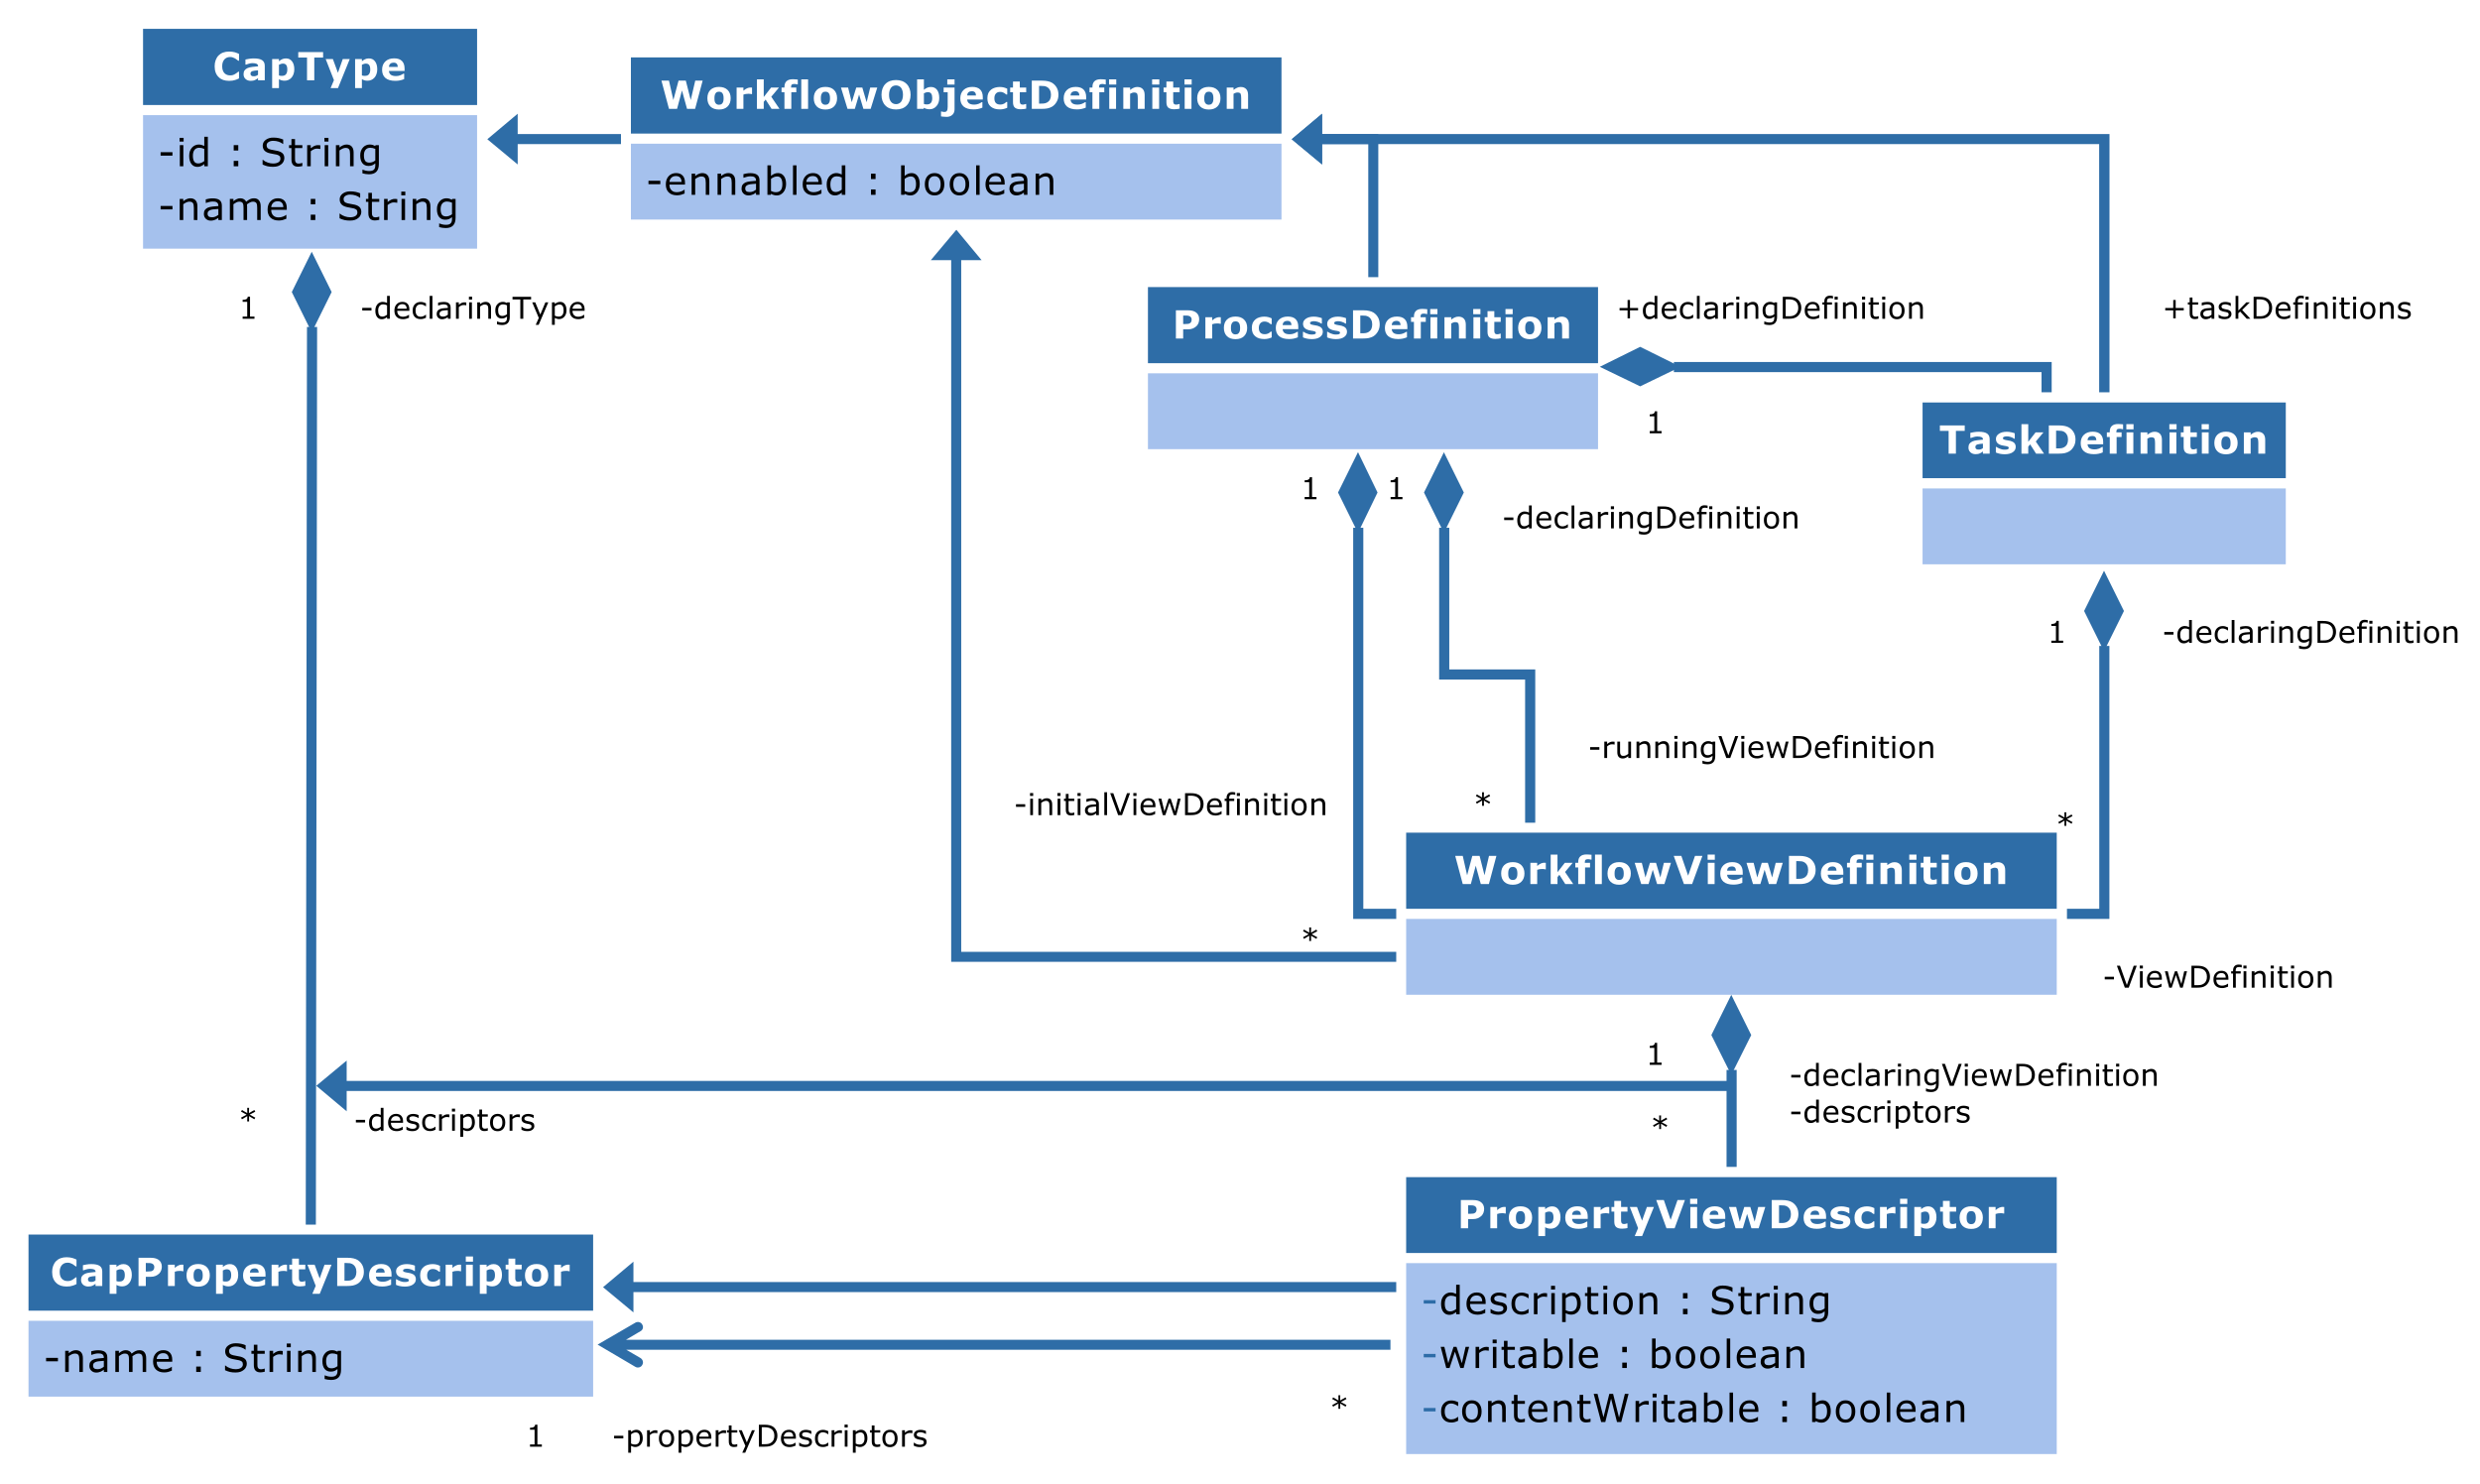 <?xml version="1.0" encoding="UTF-8"?>
<svg xmlns="http://www.w3.org/2000/svg" xmlns:xlink="http://www.w3.org/1999/xlink" width="575.515pt" height="344.377pt" viewBox="0 0 575.515 344.377" version="1.1">
<defs>
<g>
<symbol overflow="visible" id="glyph0-0">
<path style="stroke:none;" d="M 3.797 0.125 C 3.305 0.125 2.852 0.055 2.438 -0.078 C 2.031 -0.223 1.68 -0.441 1.391 -0.734 C 1.086 -1.016 0.852 -1.367 0.688 -1.797 C 0.531 -2.223 0.453 -2.711 0.453 -3.266 C 0.453 -3.785 0.531 -4.254 0.688 -4.672 C 0.844 -5.098 1.066 -5.461 1.359 -5.766 C 1.641 -6.055 1.988 -6.281 2.406 -6.438 C 2.832 -6.594 3.297 -6.672 3.797 -6.672 C 4.066 -6.672 4.312 -6.656 4.531 -6.625 C 4.758 -6.594 4.969 -6.551 5.156 -6.5 C 5.352 -6.445 5.531 -6.383 5.688 -6.312 C 5.844 -6.25 5.984 -6.188 6.109 -6.125 L 6.109 -4.547 L 5.922 -4.547 C 5.836 -4.609 5.734 -4.688 5.609 -4.781 C 5.484 -4.883 5.344 -4.984 5.188 -5.078 C 5.02 -5.172 4.844 -5.25 4.656 -5.312 C 4.469 -5.375 4.27 -5.406 4.062 -5.406 C 3.82 -5.406 3.594 -5.367 3.375 -5.297 C 3.164 -5.223 2.969 -5.098 2.781 -4.922 C 2.613 -4.754 2.473 -4.531 2.359 -4.25 C 2.254 -3.977 2.203 -3.648 2.203 -3.266 C 2.203 -2.848 2.258 -2.5 2.375 -2.219 C 2.488 -1.945 2.633 -1.734 2.812 -1.578 C 2.988 -1.422 3.188 -1.305 3.406 -1.234 C 3.633 -1.172 3.852 -1.141 4.062 -1.141 C 4.27 -1.141 4.473 -1.164 4.672 -1.219 C 4.867 -1.281 5.055 -1.367 5.234 -1.484 C 5.367 -1.566 5.5 -1.656 5.625 -1.75 C 5.75 -1.844 5.852 -1.926 5.938 -2 L 6.109 -2 L 6.109 -0.438 C 5.941 -0.363 5.785 -0.289 5.641 -0.219 C 5.492 -0.156 5.336 -0.102 5.172 -0.062 C 4.953 0 4.75 0.047 4.562 0.078 C 4.375 0.109 4.117 0.125 3.797 0.125 Z M 3.797 0.125 "/>
</symbol>
<symbol overflow="visible" id="glyph0-1">
<path style="stroke:none;" d="M 3.734 -1.281 L 3.734 -2.312 C 3.523 -2.301 3.297 -2.281 3.047 -2.25 C 2.797 -2.219 2.602 -2.18 2.469 -2.141 C 2.312 -2.086 2.191 -2.016 2.109 -1.922 C 2.023 -1.828 1.984 -1.703 1.984 -1.547 C 1.984 -1.441 1.992 -1.359 2.016 -1.297 C 2.035 -1.234 2.078 -1.172 2.141 -1.109 C 2.211 -1.047 2.297 -1 2.391 -0.969 C 2.484 -0.945 2.629 -0.938 2.828 -0.938 C 2.984 -0.938 3.141 -0.969 3.297 -1.031 C 3.461 -1.094 3.609 -1.176 3.734 -1.281 Z M 3.734 -0.516 C 3.648 -0.453 3.547 -0.375 3.422 -0.281 C 3.297 -0.195 3.176 -0.129 3.062 -0.078 C 2.906 -0.004 2.742 0.047 2.578 0.078 C 2.41 0.109 2.227 0.125 2.031 0.125 C 1.562 0.125 1.164 -0.016 0.844 -0.297 C 0.531 -0.586 0.375 -0.961 0.375 -1.422 C 0.375 -1.773 0.453 -2.066 0.609 -2.297 C 0.773 -2.523 1.008 -2.707 1.312 -2.844 C 1.602 -2.969 1.961 -3.055 2.391 -3.109 C 2.828 -3.172 3.281 -3.219 3.75 -3.25 L 3.75 -3.266 C 3.75 -3.535 3.633 -3.723 3.406 -3.828 C 3.188 -3.93 2.859 -3.984 2.422 -3.984 C 2.16 -3.984 1.879 -3.938 1.578 -3.844 C 1.285 -3.758 1.078 -3.691 0.953 -3.641 L 0.812 -3.641 L 0.812 -4.828 C 0.977 -4.867 1.25 -4.922 1.625 -4.984 C 2 -5.047 2.375 -5.078 2.75 -5.078 C 3.656 -5.078 4.305 -4.938 4.703 -4.656 C 5.098 -4.383 5.297 -3.953 5.297 -3.359 L 5.297 0 L 3.734 0 Z M 3.734 -0.516 "/>
</symbol>
<symbol overflow="visible" id="glyph0-2">
<path style="stroke:none;" d="M 5.891 -2.531 C 5.891 -2.125 5.828 -1.754 5.703 -1.422 C 5.586 -1.086 5.426 -0.812 5.219 -0.594 C 5.008 -0.363 4.77 -0.191 4.5 -0.078 C 4.238 0.035 3.953 0.094 3.641 0.094 C 3.359 0.094 3.117 0.062 2.922 0 C 2.734 -0.051 2.535 -0.133 2.328 -0.25 L 2.328 1.812 L 0.75 1.812 L 0.75 -4.938 L 2.328 -4.938 L 2.328 -4.422 C 2.566 -4.617 2.812 -4.773 3.062 -4.891 C 3.32 -5.016 3.617 -5.078 3.953 -5.078 C 4.566 -5.078 5.039 -4.848 5.375 -4.391 C 5.719 -3.941 5.891 -3.32 5.891 -2.531 Z M 4.266 -2.5 C 4.266 -2.977 4.18 -3.328 4.016 -3.547 C 3.859 -3.766 3.602 -3.875 3.25 -3.875 C 3.094 -3.875 2.938 -3.848 2.781 -3.797 C 2.625 -3.754 2.473 -3.691 2.328 -3.609 L 2.328 -1.125 C 2.43 -1.082 2.539 -1.055 2.656 -1.047 C 2.781 -1.035 2.906 -1.031 3.031 -1.031 C 3.445 -1.031 3.754 -1.148 3.953 -1.391 C 4.16 -1.641 4.266 -2.008 4.266 -2.5 Z M 4.266 -2.5 "/>
</symbol>
<symbol overflow="visible" id="glyph0-3">
<path style="stroke:none;" d="M 5.953 -5.281 L 3.906 -5.281 L 3.906 0 L 2.219 0 L 2.219 -5.281 L 0.188 -5.281 L 0.188 -6.547 L 5.953 -6.547 Z M 5.953 -5.281 "/>
</symbol>
<symbol overflow="visible" id="glyph0-4">
<path style="stroke:none;" d="M 2.969 -1.75 L 4.094 -4.938 L 5.719 -4.938 L 2.984 1.812 L 1.266 1.812 L 2.047 -0.031 L 0.125 -4.938 L 1.797 -4.938 Z M 2.969 -1.75 "/>
</symbol>
<symbol overflow="visible" id="glyph0-5">
<path style="stroke:none;" d="M 5.609 -2.172 L 1.984 -2.172 C 2.004 -1.785 2.148 -1.488 2.422 -1.281 C 2.691 -1.082 3.094 -0.984 3.625 -0.984 C 3.957 -0.984 4.281 -1.039 4.594 -1.156 C 4.906 -1.281 5.156 -1.41 5.344 -1.547 L 5.516 -1.547 L 5.516 -0.281 C 5.16 -0.133 4.82 -0.031 4.5 0.031 C 4.188 0.094 3.836 0.125 3.453 0.125 C 2.461 0.125 1.703 -0.094 1.172 -0.531 C 0.648 -0.977 0.391 -1.613 0.391 -2.438 C 0.391 -3.25 0.641 -3.895 1.141 -4.375 C 1.641 -4.852 2.32 -5.094 3.188 -5.094 C 3.988 -5.094 4.594 -4.891 5 -4.484 C 5.406 -4.078 5.609 -3.492 5.609 -2.734 Z M 4.031 -3.109 C 4.02 -3.43 3.938 -3.676 3.781 -3.844 C 3.633 -4.008 3.395 -4.094 3.062 -4.094 C 2.758 -4.094 2.508 -4.016 2.312 -3.859 C 2.113 -3.703 2.004 -3.453 1.984 -3.109 Z M 4.031 -3.109 "/>
</symbol>
<symbol overflow="visible" id="glyph0-6">
<path style="stroke:none;" d="M 9.859 -6.547 L 8.109 0 L 6.234 0 L 5.062 -4.266 L 3.922 0 L 2.047 0 L 0.297 -6.547 L 2.047 -6.547 L 3.062 -2.047 L 4.266 -6.547 L 5.953 -6.547 L 7.094 -2.047 L 8.141 -6.547 Z M 9.859 -6.547 "/>
</symbol>
<symbol overflow="visible" id="glyph0-7">
<path style="stroke:none;" d="M 5.797 -2.469 C 5.797 -1.656 5.555 -1.016 5.078 -0.547 C 4.609 -0.078 3.945 0.156 3.094 0.156 C 2.238 0.156 1.57 -0.078 1.094 -0.547 C 0.625 -1.016 0.391 -1.656 0.391 -2.469 C 0.391 -3.281 0.625 -3.922 1.094 -4.391 C 1.57 -4.859 2.238 -5.094 3.094 -5.094 C 3.945 -5.094 4.609 -4.859 5.078 -4.391 C 5.555 -3.922 5.797 -3.281 5.797 -2.469 Z M 3.844 -1.266 C 3.945 -1.391 4.023 -1.539 4.078 -1.719 C 4.129 -1.895 4.156 -2.141 4.156 -2.453 C 4.156 -2.742 4.129 -2.988 4.078 -3.188 C 4.023 -3.383 3.953 -3.539 3.859 -3.656 C 3.766 -3.781 3.648 -3.863 3.516 -3.906 C 3.379 -3.957 3.238 -3.984 3.094 -3.984 C 2.938 -3.984 2.797 -3.961 2.672 -3.922 C 2.555 -3.879 2.445 -3.797 2.344 -3.672 C 2.25 -3.555 2.172 -3.398 2.109 -3.203 C 2.055 -3.004 2.031 -2.754 2.031 -2.453 C 2.031 -2.18 2.051 -1.945 2.094 -1.75 C 2.145 -1.551 2.223 -1.395 2.328 -1.281 C 2.422 -1.164 2.531 -1.082 2.656 -1.031 C 2.789 -0.977 2.941 -0.953 3.109 -0.953 C 3.242 -0.953 3.375 -0.973 3.5 -1.016 C 3.633 -1.066 3.75 -1.148 3.844 -1.266 Z M 3.844 -1.266 "/>
</symbol>
<symbol overflow="visible" id="glyph0-8">
<path style="stroke:none;" d="M 4.328 -3.422 L 4.188 -3.422 C 4.113 -3.453 4.004 -3.473 3.859 -3.484 C 3.711 -3.492 3.586 -3.5 3.484 -3.5 C 3.254 -3.5 3.051 -3.484 2.875 -3.453 C 2.707 -3.422 2.523 -3.375 2.328 -3.312 L 2.328 0 L 0.75 0 L 0.75 -4.938 L 2.328 -4.938 L 2.328 -4.203 C 2.68 -4.504 2.984 -4.703 3.234 -4.797 C 3.492 -4.898 3.734 -4.953 3.953 -4.953 C 4.004 -4.953 4.066 -4.945 4.141 -4.938 C 4.211 -4.938 4.273 -4.938 4.328 -4.938 Z M 4.328 -3.422 "/>
</symbol>
<symbol overflow="visible" id="glyph0-9">
<path style="stroke:none;" d="M 5.984 0 L 4.141 0 L 2.766 -2.156 L 2.328 -1.625 L 2.328 0 L 0.75 0 L 0.75 -6.844 L 2.328 -6.844 L 2.328 -2.75 L 4.031 -4.938 L 5.859 -4.938 L 4.078 -2.812 Z M 5.984 0 "/>
</symbol>
<symbol overflow="visible" id="glyph0-10">
<path style="stroke:none;" d="M 3.953 -5.672 L 3.828 -5.672 C 3.754 -5.691 3.66 -5.711 3.547 -5.734 C 3.441 -5.766 3.32 -5.781 3.188 -5.781 C 2.875 -5.781 2.66 -5.723 2.547 -5.609 C 2.441 -5.504 2.391 -5.289 2.391 -4.969 L 2.391 -4.938 L 3.609 -4.938 L 3.609 -3.859 L 2.453 -3.859 L 2.453 0 L 0.859 0 L 0.859 -3.859 L 0.188 -3.859 L 0.188 -4.938 L 0.859 -4.938 L 0.859 -5.078 C 0.859 -5.68 1.02 -6.129 1.344 -6.422 C 1.664 -6.723 2.148 -6.875 2.797 -6.875 C 3.035 -6.875 3.25 -6.863 3.438 -6.844 C 3.633 -6.832 3.805 -6.816 3.953 -6.797 Z M 3.953 -5.672 "/>
</symbol>
<symbol overflow="visible" id="glyph0-11">
<path style="stroke:none;" d="M 2.328 0 L 0.75 0 L 0.75 -6.844 L 2.328 -6.844 Z M 2.328 0 "/>
</symbol>
<symbol overflow="visible" id="glyph0-12">
<path style="stroke:none;" d="M 8.625 -4.938 L 7.094 0 L 5.406 0 L 4.406 -3.328 L 3.422 0 L 1.719 0 L 0.203 -4.938 L 1.859 -4.938 L 2.703 -1.531 L 3.75 -4.938 L 5.156 -4.938 L 6.156 -1.531 L 6.984 -4.938 Z M 8.625 -4.938 "/>
</symbol>
<symbol overflow="visible" id="glyph0-13">
<path style="stroke:none;" d="M 7.203 -3.266 C 7.203 -2.223 6.898 -1.395 6.297 -0.781 C 5.703 -0.164 4.879 0.141 3.828 0.141 C 2.773 0.141 1.945 -0.164 1.344 -0.781 C 0.75 -1.395 0.453 -2.223 0.453 -3.266 C 0.453 -4.316 0.75 -5.148 1.344 -5.766 C 1.945 -6.379 2.773 -6.688 3.828 -6.688 C 4.867 -6.688 5.691 -6.379 6.297 -5.766 C 6.898 -5.148 7.203 -4.316 7.203 -3.266 Z M 4.969 -1.609 C 5.125 -1.805 5.238 -2.039 5.312 -2.312 C 5.395 -2.582 5.438 -2.906 5.438 -3.281 C 5.438 -3.664 5.391 -3.992 5.297 -4.266 C 5.211 -4.547 5.098 -4.77 4.953 -4.938 C 4.805 -5.113 4.633 -5.238 4.438 -5.312 C 4.238 -5.395 4.035 -5.438 3.828 -5.438 C 3.609 -5.438 3.406 -5.398 3.219 -5.328 C 3.031 -5.254 2.859 -5.129 2.703 -4.953 C 2.555 -4.785 2.438 -4.555 2.344 -4.266 C 2.25 -3.984 2.203 -3.648 2.203 -3.266 C 2.203 -2.879 2.242 -2.547 2.328 -2.266 C 2.422 -1.992 2.539 -1.773 2.688 -1.609 C 2.832 -1.43 3.004 -1.301 3.203 -1.219 C 3.398 -1.133 3.609 -1.094 3.828 -1.094 C 4.047 -1.094 4.25 -1.133 4.438 -1.219 C 4.633 -1.301 4.812 -1.43 4.969 -1.609 Z M 4.969 -1.609 "/>
</symbol>
<symbol overflow="visible" id="glyph0-14">
<path style="stroke:none;" d="M 5.891 -2.531 C 5.891 -1.758 5.676 -1.129 5.25 -0.641 C 4.82 -0.148 4.285 0.094 3.641 0.094 C 3.367 0.094 3.129 0.062 2.922 0 C 2.711 -0.051 2.516 -0.133 2.328 -0.25 L 2.266 0 L 0.75 0 L 0.75 -6.844 L 2.328 -6.844 L 2.328 -4.422 C 2.566 -4.617 2.812 -4.773 3.062 -4.891 C 3.32 -5.016 3.617 -5.078 3.953 -5.078 C 4.578 -5.078 5.055 -4.848 5.391 -4.391 C 5.723 -3.941 5.891 -3.32 5.891 -2.531 Z M 4.266 -2.5 C 4.266 -2.945 4.188 -3.285 4.031 -3.516 C 3.883 -3.754 3.625 -3.875 3.25 -3.875 C 3.094 -3.875 2.938 -3.848 2.781 -3.797 C 2.625 -3.754 2.473 -3.691 2.328 -3.609 L 2.328 -1.141 C 2.441 -1.098 2.551 -1.066 2.656 -1.047 C 2.758 -1.035 2.883 -1.031 3.031 -1.031 C 3.445 -1.031 3.754 -1.148 3.953 -1.391 C 4.16 -1.641 4.266 -2.008 4.266 -2.5 Z M 4.266 -2.5 "/>
</symbol>
<symbol overflow="visible" id="glyph0-15">
<path style="stroke:none;" d="M 2.891 0.094 C 2.891 0.645 2.719 1.078 2.375 1.391 C 2.031 1.703 1.586 1.859 1.047 1.859 C 0.754 1.859 0.488 1.844 0.25 1.812 C 0.02 1.789 -0.145 1.77 -0.25 1.75 L -0.25 0.609 L -0.125 0.609 C -0.039 0.641 0.062 0.664 0.188 0.688 C 0.32 0.707 0.43 0.719 0.516 0.719 C 0.816 0.719 1.02 0.625 1.125 0.438 C 1.238 0.258 1.297 -0.035 1.297 -0.453 L 1.297 -3.859 L 0.359 -3.859 L 0.359 -4.938 L 2.891 -4.938 Z M 2.891 -5.641 L 1.203 -5.641 L 1.203 -6.844 L 2.891 -6.844 Z M 2.891 -5.641 "/>
</symbol>
<symbol overflow="visible" id="glyph0-16">
<path style="stroke:none;" d="M 3.312 0.125 C 2.883 0.125 2.492 0.078 2.141 -0.016 C 1.785 -0.117 1.473 -0.281 1.203 -0.5 C 0.941 -0.707 0.738 -0.973 0.594 -1.297 C 0.457 -1.629 0.391 -2.016 0.391 -2.453 C 0.391 -2.91 0.461 -3.305 0.609 -3.641 C 0.766 -3.973 0.984 -4.25 1.266 -4.469 C 1.523 -4.676 1.828 -4.828 2.172 -4.922 C 2.523 -5.023 2.891 -5.078 3.266 -5.078 C 3.609 -5.078 3.922 -5.039 4.203 -4.969 C 4.484 -4.895 4.75 -4.797 5 -4.672 L 5 -3.328 L 4.766 -3.328 C 4.711 -3.379 4.641 -3.438 4.547 -3.5 C 4.461 -3.57 4.359 -3.645 4.234 -3.719 C 4.109 -3.781 3.973 -3.832 3.828 -3.875 C 3.691 -3.914 3.523 -3.938 3.328 -3.938 C 2.91 -3.938 2.586 -3.801 2.359 -3.531 C 2.129 -3.27 2.016 -2.91 2.016 -2.453 C 2.016 -1.973 2.129 -1.609 2.359 -1.359 C 2.598 -1.117 2.93 -1 3.359 -1 C 3.555 -1 3.734 -1.02 3.891 -1.062 C 4.055 -1.113 4.191 -1.164 4.297 -1.219 C 4.398 -1.281 4.488 -1.344 4.562 -1.406 C 4.633 -1.469 4.703 -1.531 4.766 -1.594 L 5 -1.594 L 5 -0.25 C 4.75 -0.133 4.488 -0.047 4.219 0.016 C 3.945 0.086 3.645 0.125 3.312 0.125 Z M 3.312 0.125 "/>
</symbol>
<symbol overflow="visible" id="glyph0-17">
<path style="stroke:none;" d="M 3.906 -0.047 C 3.727 -0.004 3.547 0.023 3.359 0.047 C 3.172 0.078 2.938 0.094 2.656 0.094 C 2.039 0.094 1.582 -0.031 1.281 -0.281 C 0.988 -0.531 0.844 -0.957 0.844 -1.562 L 0.844 -3.859 L 0.188 -3.859 L 0.188 -4.938 L 0.844 -4.938 L 0.844 -6.344 L 2.422 -6.344 L 2.422 -4.938 L 3.906 -4.938 L 3.906 -3.859 L 2.422 -3.859 L 2.422 -2.109 C 2.422 -1.941 2.422 -1.789 2.422 -1.656 C 2.43 -1.531 2.457 -1.414 2.5 -1.312 C 2.539 -1.207 2.613 -1.125 2.719 -1.062 C 2.82 -1.008 2.973 -0.984 3.172 -0.984 C 3.254 -0.984 3.359 -1 3.484 -1.031 C 3.617 -1.062 3.711 -1.094 3.766 -1.125 L 3.906 -1.125 Z M 3.906 -0.047 "/>
</symbol>
<symbol overflow="visible" id="glyph0-18">
<path style="stroke:none;" d="M 7.016 -3.266 C 7.016 -2.648 6.875 -2.102 6.594 -1.625 C 6.32 -1.145 5.973 -0.773 5.547 -0.516 C 5.223 -0.328 4.867 -0.191 4.484 -0.109 C 4.109 -0.035 3.66 0 3.141 0 L 0.828 0 L 0.828 -6.547 L 3.203 -6.547 C 3.742 -6.547 4.207 -6.5 4.594 -6.406 C 4.977 -6.32 5.301 -6.195 5.562 -6.031 C 6.008 -5.75 6.363 -5.375 6.625 -4.906 C 6.883 -4.445 7.016 -3.898 7.016 -3.266 Z M 5.281 -3.281 C 5.281 -3.707 5.195 -4.07 5.031 -4.375 C 4.875 -4.688 4.629 -4.93 4.297 -5.109 C 4.117 -5.191 3.941 -5.25 3.766 -5.281 C 3.586 -5.312 3.316 -5.328 2.953 -5.328 L 2.516 -5.328 L 2.516 -1.219 L 2.953 -1.219 C 3.348 -1.219 3.641 -1.238 3.828 -1.281 C 4.016 -1.32 4.195 -1.391 4.375 -1.484 C 4.688 -1.66 4.914 -1.895 5.062 -2.188 C 5.207 -2.477 5.281 -2.844 5.281 -3.281 Z M 5.281 -3.281 "/>
</symbol>
<symbol overflow="visible" id="glyph0-19">
<path style="stroke:none;" d="M 2.328 0 L 0.75 0 L 0.75 -4.938 L 2.328 -4.938 Z M 2.375 -5.641 L 0.703 -5.641 L 0.703 -6.844 L 2.375 -6.844 Z M 2.375 -5.641 "/>
</symbol>
<symbol overflow="visible" id="glyph0-20">
<path style="stroke:none;" d="M 5.703 0 L 4.109 0 L 4.109 -2.453 C 4.109 -2.648 4.098 -2.848 4.078 -3.047 C 4.055 -3.242 4.023 -3.391 3.984 -3.484 C 3.922 -3.586 3.832 -3.664 3.719 -3.719 C 3.602 -3.77 3.445 -3.797 3.25 -3.797 C 3.102 -3.797 2.957 -3.77 2.812 -3.719 C 2.664 -3.676 2.504 -3.602 2.328 -3.5 L 2.328 0 L 0.75 0 L 0.75 -4.938 L 2.328 -4.938 L 2.328 -4.391 C 2.609 -4.609 2.879 -4.773 3.141 -4.891 C 3.398 -5.016 3.688 -5.078 4 -5.078 C 4.531 -5.078 4.945 -4.922 5.25 -4.609 C 5.551 -4.297 5.703 -3.832 5.703 -3.219 Z M 5.703 0 "/>
</symbol>
<symbol overflow="visible" id="glyph0-21">
<path style="stroke:none;" d="M 6.234 -4.484 C 6.234 -4.18 6.18 -3.891 6.078 -3.609 C 5.973 -3.336 5.828 -3.102 5.641 -2.906 C 5.379 -2.656 5.086 -2.461 4.766 -2.328 C 4.453 -2.191 4.055 -2.125 3.578 -2.125 L 2.516 -2.125 L 2.516 0 L 0.828 0 L 0.828 -6.547 L 3.609 -6.547 C 4.023 -6.547 4.375 -6.508 4.656 -6.438 C 4.945 -6.363 5.203 -6.254 5.422 -6.109 C 5.68 -5.941 5.879 -5.723 6.016 -5.453 C 6.16 -5.18 6.234 -4.859 6.234 -4.484 Z M 4.484 -4.438 C 4.484 -4.625 4.43 -4.781 4.328 -4.906 C 4.234 -5.039 4.125 -5.133 4 -5.188 C 3.82 -5.258 3.648 -5.301 3.484 -5.312 C 3.316 -5.32 3.094 -5.328 2.812 -5.328 L 2.516 -5.328 L 2.516 -3.359 L 3 -3.359 C 3.289 -3.359 3.531 -3.375 3.719 -3.406 C 3.906 -3.445 4.062 -3.52 4.188 -3.625 C 4.289 -3.719 4.363 -3.828 4.406 -3.953 C 4.457 -4.086 4.484 -4.25 4.484 -4.438 Z M 4.484 -4.438 "/>
</symbol>
<symbol overflow="visible" id="glyph0-22">
<path style="stroke:none;" d="M 5.031 -1.562 C 5.031 -1.051 4.801 -0.641 4.344 -0.328 C 3.895 -0.016 3.27 0.141 2.469 0.141 C 2.031 0.141 1.633 0.098 1.281 0.016 C 0.926 -0.066 0.641 -0.16 0.422 -0.266 L 0.422 -1.562 L 0.562 -1.562 C 0.645 -1.508 0.738 -1.445 0.844 -1.375 C 0.945 -1.312 1.094 -1.242 1.281 -1.172 C 1.445 -1.098 1.633 -1.035 1.844 -0.984 C 2.051 -0.941 2.27 -0.922 2.5 -0.922 C 2.812 -0.922 3.039 -0.953 3.188 -1.016 C 3.344 -1.086 3.422 -1.191 3.422 -1.328 C 3.422 -1.441 3.375 -1.523 3.281 -1.578 C 3.195 -1.641 3.031 -1.695 2.781 -1.75 C 2.664 -1.77 2.508 -1.797 2.312 -1.828 C 2.113 -1.859 1.93 -1.895 1.766 -1.938 C 1.316 -2.062 0.984 -2.242 0.766 -2.484 C 0.547 -2.734 0.438 -3.047 0.438 -3.422 C 0.438 -3.891 0.66 -4.281 1.109 -4.594 C 1.555 -4.914 2.172 -5.078 2.953 -5.078 C 3.328 -5.078 3.68 -5.035 4.016 -4.953 C 4.359 -4.879 4.625 -4.801 4.812 -4.719 L 4.812 -3.469 L 4.672 -3.469 C 4.441 -3.633 4.176 -3.766 3.875 -3.859 C 3.57 -3.961 3.27 -4.016 2.969 -4.016 C 2.707 -4.016 2.488 -3.977 2.312 -3.906 C 2.145 -3.844 2.062 -3.742 2.062 -3.609 C 2.062 -3.492 2.098 -3.406 2.172 -3.344 C 2.254 -3.281 2.441 -3.219 2.734 -3.156 C 2.891 -3.125 3.062 -3.094 3.25 -3.062 C 3.438 -3.031 3.625 -2.992 3.812 -2.953 C 4.227 -2.836 4.535 -2.664 4.734 -2.438 C 4.93 -2.207 5.031 -1.914 5.031 -1.562 Z M 5.031 -1.562 "/>
</symbol>
<symbol overflow="visible" id="glyph0-23">
<path style="stroke:none;" d="M 6.766 -6.547 L 4.375 0 L 2.484 0 L 0.109 -6.547 L 1.875 -6.547 L 3.453 -1.953 L 5.047 -6.547 Z M 6.766 -6.547 "/>
</symbol>
<symbol overflow="visible" id="glyph1-0">
<path style="stroke:none;" d="M 3.422 -2.469 L 0.672 -2.469 L 0.672 -3.266 L 3.422 -3.266 Z M 3.422 -2.469 "/>
</symbol>
<symbol overflow="visible" id="glyph1-1">
<path style="stroke:none;" d="M 1.703 -5.734 L 0.766 -5.734 L 0.766 -6.594 L 1.703 -6.594 Z M 1.641 0 L 0.828 0 L 0.828 -4.906 L 1.641 -4.906 Z M 1.641 0 "/>
</symbol>
<symbol overflow="visible" id="glyph1-2">
<path style="stroke:none;" d="M 4.797 0 L 3.969 0 L 3.969 -0.516 C 3.727 -0.305 3.477 -0.145 3.219 -0.031 C 2.969 0.082 2.691 0.141 2.391 0.141 C 1.797 0.141 1.328 -0.082 0.984 -0.531 C 0.641 -0.988 0.469 -1.617 0.469 -2.422 C 0.469 -2.836 0.523 -3.207 0.641 -3.531 C 0.766 -3.852 0.93 -4.129 1.141 -4.359 C 1.336 -4.578 1.566 -4.742 1.828 -4.859 C 2.098 -4.984 2.375 -5.047 2.656 -5.047 C 2.914 -5.047 3.145 -5.016 3.344 -4.953 C 3.539 -4.898 3.75 -4.82 3.969 -4.719 L 3.969 -6.844 L 4.797 -6.844 Z M 3.969 -1.203 L 3.969 -4.031 C 3.75 -4.125 3.551 -4.191 3.375 -4.234 C 3.195 -4.273 3.004 -4.297 2.797 -4.297 C 2.328 -4.297 1.961 -4.133 1.703 -3.812 C 1.453 -3.488 1.328 -3.031 1.328 -2.438 C 1.328 -1.852 1.426 -1.41 1.625 -1.109 C 1.82 -0.805 2.141 -0.656 2.578 -0.656 C 2.816 -0.656 3.055 -0.707 3.297 -0.812 C 3.535 -0.914 3.758 -1.047 3.969 -1.203 Z M 3.969 -1.203 "/>
</symbol>
<symbol overflow="visible" id="glyph1-3">
<path style="stroke:none;" d=""/>
</symbol>
<symbol overflow="visible" id="glyph1-4">
<path style="stroke:none;" d="M 2.578 -3.656 L 1.516 -3.656 L 1.516 -4.906 L 2.578 -4.906 Z M 2.578 0 L 1.516 0 L 1.516 -1.25 L 2.578 -1.25 Z M 2.578 0 "/>
</symbol>
<symbol overflow="visible" id="glyph1-5">
<path style="stroke:none;" d="M 5.641 -1.875 C 5.641 -1.613 5.578 -1.359 5.453 -1.109 C 5.336 -0.859 5.172 -0.648 4.953 -0.484 C 4.723 -0.297 4.453 -0.145 4.141 -0.031 C 3.828 0.07 3.453 0.125 3.016 0.125 C 2.535 0.125 2.109 0.082 1.734 0 C 1.359 -0.094 0.977 -0.227 0.594 -0.406 L 0.594 -1.5 L 0.656 -1.5 C 0.977 -1.219 1.359 -1.004 1.797 -0.859 C 2.234 -0.711 2.641 -0.641 3.016 -0.641 C 3.555 -0.641 3.977 -0.738 4.281 -0.938 C 4.582 -1.133 4.734 -1.406 4.734 -1.75 C 4.734 -2.039 4.66 -2.254 4.516 -2.391 C 4.367 -2.523 4.156 -2.629 3.875 -2.703 C 3.645 -2.766 3.398 -2.812 3.141 -2.844 C 2.891 -2.883 2.625 -2.938 2.344 -3 C 1.758 -3.125 1.328 -3.332 1.047 -3.625 C 0.766 -3.926 0.625 -4.316 0.625 -4.797 C 0.625 -5.336 0.852 -5.781 1.312 -6.125 C 1.781 -6.477 2.367 -6.656 3.078 -6.656 C 3.547 -6.656 3.969 -6.613 4.344 -6.531 C 4.727 -6.445 5.07 -6.336 5.375 -6.203 L 5.375 -5.172 L 5.312 -5.172 C 5.062 -5.391 4.734 -5.566 4.328 -5.703 C 3.922 -5.836 3.504 -5.906 3.078 -5.906 C 2.609 -5.906 2.234 -5.805 1.953 -5.609 C 1.672 -5.422 1.531 -5.176 1.531 -4.875 C 1.531 -4.602 1.598 -4.391 1.734 -4.234 C 1.879 -4.078 2.129 -3.957 2.484 -3.875 C 2.672 -3.832 2.938 -3.781 3.281 -3.719 C 3.633 -3.664 3.93 -3.609 4.172 -3.547 C 4.648 -3.422 5.016 -3.227 5.266 -2.969 C 5.516 -2.707 5.641 -2.344 5.641 -1.875 Z M 5.641 -1.875 "/>
</symbol>
<symbol overflow="visible" id="glyph1-6">
<path style="stroke:none;" d="M 3.359 -0.047 C 3.203 -0.004 3.031 0.023 2.844 0.047 C 2.664 0.078 2.504 0.094 2.359 0.094 C 1.859 0.094 1.477 -0.039 1.219 -0.312 C 0.957 -0.582 0.828 -1.016 0.828 -1.609 L 0.828 -4.219 L 0.266 -4.219 L 0.266 -4.906 L 0.828 -4.906 L 0.828 -6.312 L 1.656 -6.312 L 1.656 -4.906 L 3.359 -4.906 L 3.359 -4.219 L 1.656 -4.219 L 1.656 -1.984 C 1.656 -1.723 1.66 -1.52 1.672 -1.375 C 1.68 -1.227 1.723 -1.094 1.797 -0.969 C 1.859 -0.852 1.945 -0.766 2.062 -0.703 C 2.176 -0.648 2.348 -0.625 2.578 -0.625 C 2.711 -0.625 2.852 -0.645 3 -0.688 C 3.145 -0.727 3.25 -0.758 3.312 -0.781 L 3.359 -0.781 Z M 3.359 -0.047 "/>
</symbol>
<symbol overflow="visible" id="glyph1-7">
<path style="stroke:none;" d="M 3.875 -4.016 L 3.828 -4.016 C 3.703 -4.035 3.582 -4.051 3.469 -4.062 C 3.352 -4.082 3.219 -4.094 3.062 -4.094 C 2.812 -4.094 2.566 -4.035 2.328 -3.922 C 2.086 -3.805 1.859 -3.66 1.641 -3.484 L 1.641 0 L 0.812 0 L 0.812 -4.906 L 1.641 -4.906 L 1.641 -4.188 C 1.961 -4.445 2.25 -4.629 2.5 -4.734 C 2.758 -4.848 3.02 -4.906 3.281 -4.906 C 3.414 -4.906 3.516 -4.898 3.578 -4.891 C 3.648 -4.891 3.75 -4.879 3.875 -4.859 Z M 3.875 -4.016 "/>
</symbol>
<symbol overflow="visible" id="glyph1-8">
<path style="stroke:none;" d="M 4.922 0 L 4.094 0 L 4.094 -2.797 C 4.094 -3.023 4.078 -3.238 4.047 -3.438 C 4.023 -3.633 3.977 -3.785 3.906 -3.891 C 3.832 -4.016 3.727 -4.109 3.594 -4.172 C 3.457 -4.234 3.273 -4.266 3.047 -4.266 C 2.828 -4.266 2.594 -4.207 2.344 -4.094 C 2.102 -3.977 1.867 -3.836 1.641 -3.672 L 1.641 0 L 0.812 0 L 0.812 -4.906 L 1.641 -4.906 L 1.641 -4.359 C 1.898 -4.578 2.164 -4.742 2.438 -4.859 C 2.719 -4.984 3 -5.047 3.281 -5.047 C 3.812 -5.047 4.219 -4.883 4.5 -4.562 C 4.781 -4.25 4.922 -3.789 4.922 -3.188 Z M 4.922 0 "/>
</symbol>
<symbol overflow="visible" id="glyph1-9">
<path style="stroke:none;" d="M 4.797 -0.562 C 4.797 0.27 4.602 0.879 4.219 1.266 C 3.844 1.66 3.266 1.859 2.484 1.859 C 2.223 1.859 1.969 1.836 1.719 1.797 C 1.469 1.766 1.223 1.711 0.984 1.641 L 0.984 0.797 L 1.031 0.797 C 1.164 0.859 1.379 0.926 1.672 1 C 1.961 1.07 2.254 1.109 2.547 1.109 C 2.828 1.109 3.062 1.078 3.25 1.016 C 3.438 0.953 3.582 0.859 3.688 0.734 C 3.789 0.617 3.863 0.477 3.906 0.312 C 3.945 0.156 3.969 -0.02 3.969 -0.219 L 3.969 -0.672 C 3.719 -0.473 3.477 -0.32 3.25 -0.219 C 3.02 -0.125 2.734 -0.078 2.391 -0.078 C 1.797 -0.078 1.328 -0.285 0.984 -0.703 C 0.641 -1.129 0.469 -1.727 0.469 -2.5 C 0.469 -2.926 0.523 -3.289 0.641 -3.594 C 0.766 -3.895 0.93 -4.16 1.141 -4.391 C 1.328 -4.598 1.555 -4.758 1.828 -4.875 C 2.098 -4.988 2.367 -5.047 2.641 -5.047 C 2.93 -5.047 3.172 -5.016 3.359 -4.953 C 3.547 -4.898 3.75 -4.816 3.969 -4.703 L 4.016 -4.906 L 4.797 -4.906 Z M 3.969 -1.344 L 3.969 -4.031 C 3.75 -4.125 3.547 -4.191 3.359 -4.234 C 3.172 -4.273 2.984 -4.297 2.797 -4.297 C 2.336 -4.297 1.977 -4.145 1.719 -3.844 C 1.457 -3.539 1.328 -3.098 1.328 -2.516 C 1.328 -1.961 1.422 -1.547 1.609 -1.266 C 1.805 -0.984 2.129 -0.844 2.578 -0.844 C 2.816 -0.844 3.055 -0.883 3.297 -0.969 C 3.547 -1.062 3.77 -1.188 3.969 -1.344 Z M 3.969 -1.344 "/>
</symbol>
<symbol overflow="visible" id="glyph1-10">
<path style="stroke:none;" d="M 4.625 0 L 3.812 0 L 3.812 -0.516 C 3.738 -0.473 3.641 -0.406 3.516 -0.312 C 3.391 -0.227 3.266 -0.156 3.141 -0.094 C 3.004 -0.031 2.848 0.02 2.672 0.062 C 2.492 0.113 2.285 0.141 2.047 0.141 C 1.598 0.141 1.219 -0.004 0.906 -0.297 C 0.602 -0.598 0.453 -0.973 0.453 -1.422 C 0.453 -1.797 0.531 -2.098 0.688 -2.328 C 0.852 -2.555 1.082 -2.738 1.375 -2.875 C 1.676 -3 2.035 -3.082 2.453 -3.125 C 2.867 -3.176 3.32 -3.219 3.812 -3.25 L 3.812 -3.375 C 3.812 -3.562 3.773 -3.711 3.703 -3.828 C 3.641 -3.953 3.547 -4.051 3.422 -4.125 C 3.305 -4.195 3.164 -4.242 3 -4.266 C 2.832 -4.285 2.66 -4.297 2.484 -4.297 C 2.266 -4.297 2.02 -4.266 1.75 -4.203 C 1.488 -4.148 1.219 -4.07 0.938 -3.969 L 0.891 -3.969 L 0.891 -4.797 C 1.055 -4.848 1.289 -4.898 1.594 -4.953 C 1.895 -5.004 2.191 -5.031 2.484 -5.031 C 2.836 -5.031 3.141 -5 3.391 -4.938 C 3.648 -4.883 3.875 -4.789 4.062 -4.656 C 4.25 -4.52 4.391 -4.344 4.484 -4.125 C 4.578 -3.914 4.625 -3.648 4.625 -3.328 Z M 3.812 -1.203 L 3.812 -2.578 C 3.551 -2.555 3.25 -2.531 2.906 -2.5 C 2.57 -2.477 2.305 -2.438 2.109 -2.375 C 1.867 -2.312 1.676 -2.207 1.531 -2.062 C 1.383 -1.926 1.312 -1.734 1.312 -1.484 C 1.312 -1.203 1.395 -0.988 1.562 -0.844 C 1.727 -0.707 1.988 -0.641 2.344 -0.641 C 2.633 -0.641 2.898 -0.691 3.141 -0.797 C 3.379 -0.91 3.602 -1.047 3.812 -1.203 Z M 3.812 -1.203 "/>
</symbol>
<symbol overflow="visible" id="glyph1-11">
<path style="stroke:none;" d="M 7.969 0 L 7.156 0 L 7.156 -2.797 C 7.156 -3.004 7.145 -3.207 7.125 -3.406 C 7.102 -3.602 7.062 -3.758 7 -3.875 C 6.938 -4 6.836 -4.094 6.703 -4.156 C 6.578 -4.227 6.398 -4.266 6.172 -4.266 C 5.93 -4.266 5.695 -4.203 5.469 -4.078 C 5.238 -3.961 5.008 -3.816 4.781 -3.641 C 4.789 -3.578 4.797 -3.5 4.797 -3.406 C 4.805 -3.32 4.812 -3.234 4.812 -3.141 L 4.812 0 L 3.984 0 L 3.984 -2.797 C 3.984 -3.016 3.973 -3.219 3.953 -3.406 C 3.93 -3.602 3.891 -3.758 3.828 -3.875 C 3.766 -4 3.672 -4.094 3.547 -4.156 C 3.422 -4.227 3.238 -4.266 3 -4.266 C 2.77 -4.266 2.539 -4.207 2.312 -4.094 C 2.094 -3.977 1.867 -3.836 1.641 -3.672 L 1.641 0 L 0.812 0 L 0.812 -4.906 L 1.641 -4.906 L 1.641 -4.359 C 1.898 -4.578 2.156 -4.742 2.406 -4.859 C 2.664 -4.984 2.941 -5.047 3.234 -5.047 C 3.566 -5.047 3.848 -4.973 4.078 -4.828 C 4.316 -4.691 4.488 -4.5 4.594 -4.25 C 4.938 -4.531 5.242 -4.734 5.516 -4.859 C 5.785 -4.984 6.082 -5.047 6.406 -5.047 C 6.938 -5.047 7.328 -4.879 7.578 -4.547 C 7.836 -4.223 7.969 -3.77 7.969 -3.188 Z M 7.969 0 "/>
</symbol>
<symbol overflow="visible" id="glyph1-12">
<path style="stroke:none;" d="M 4.922 -2.375 L 1.312 -2.375 C 1.312 -2.07 1.352 -1.805 1.438 -1.578 C 1.531 -1.359 1.656 -1.176 1.812 -1.031 C 1.969 -0.883 2.148 -0.773 2.359 -0.703 C 2.566 -0.641 2.797 -0.609 3.047 -0.609 C 3.379 -0.609 3.711 -0.672 4.047 -0.797 C 4.391 -0.93 4.633 -1.066 4.781 -1.203 L 4.828 -1.203 L 4.828 -0.297 C 4.547 -0.18 4.258 -0.082 3.969 0 C 3.676 0.07 3.375 0.109 3.062 0.109 C 2.25 0.109 1.613 -0.109 1.156 -0.547 C 0.695 -0.984 0.469 -1.609 0.469 -2.422 C 0.469 -3.223 0.688 -3.859 1.125 -4.328 C 1.562 -4.805 2.141 -5.047 2.859 -5.047 C 3.516 -5.047 4.02 -4.852 4.375 -4.469 C 4.738 -4.082 4.922 -3.531 4.922 -2.812 Z M 4.125 -3 C 4.113 -3.438 4 -3.77 3.781 -4 C 3.57 -4.238 3.25 -4.359 2.812 -4.359 C 2.363 -4.359 2.008 -4.227 1.75 -3.969 C 1.488 -3.707 1.344 -3.383 1.312 -3 Z M 4.125 -3 "/>
</symbol>
<symbol overflow="visible" id="glyph1-13">
<path style="stroke:none;" d="M 5.141 -2.484 C 5.141 -2.078 5.078 -1.707 4.953 -1.375 C 4.836 -1.051 4.68 -0.781 4.484 -0.562 C 4.273 -0.332 4.047 -0.156 3.797 -0.031 C 3.555 0.082 3.285 0.141 2.984 0.141 C 2.703 0.141 2.457 0.102 2.25 0.031 C 2.039 -0.031 1.836 -0.117 1.641 -0.234 L 1.594 0 L 0.812 0 L 0.812 -6.844 L 1.641 -6.844 L 1.641 -4.391 C 1.867 -4.586 2.113 -4.742 2.375 -4.859 C 2.633 -4.984 2.926 -5.047 3.25 -5.047 C 3.832 -5.047 4.289 -4.82 4.625 -4.375 C 4.969 -3.926 5.141 -3.297 5.141 -2.484 Z M 4.281 -2.469 C 4.281 -3.051 4.18 -3.492 3.984 -3.797 C 3.797 -4.109 3.484 -4.266 3.047 -4.266 C 2.805 -4.266 2.562 -4.211 2.312 -4.109 C 2.07 -4.004 1.848 -3.867 1.641 -3.703 L 1.641 -0.891 C 1.867 -0.785 2.066 -0.711 2.234 -0.672 C 2.41 -0.629 2.602 -0.609 2.812 -0.609 C 3.27 -0.609 3.629 -0.754 3.891 -1.047 C 4.148 -1.348 4.281 -1.82 4.281 -2.469 Z M 4.281 -2.469 "/>
</symbol>
<symbol overflow="visible" id="glyph1-14">
<path style="stroke:none;" d="M 1.641 0 L 0.828 0 L 0.828 -6.844 L 1.641 -6.844 Z M 1.641 0 "/>
</symbol>
<symbol overflow="visible" id="glyph1-15">
<path style="stroke:none;" d="M 5 -2.453 C 5 -1.648 4.789 -1.016 4.375 -0.547 C 3.969 -0.086 3.422 0.141 2.734 0.141 C 2.035 0.141 1.484 -0.086 1.078 -0.547 C 0.672 -1.016 0.469 -1.648 0.469 -2.453 C 0.469 -3.254 0.672 -3.883 1.078 -4.344 C 1.484 -4.812 2.035 -5.047 2.734 -5.047 C 3.422 -5.047 3.969 -4.812 4.375 -4.344 C 4.789 -3.883 5 -3.254 5 -2.453 Z M 4.141 -2.453 C 4.141 -3.086 4.016 -3.555 3.766 -3.859 C 3.516 -4.172 3.172 -4.328 2.734 -4.328 C 2.285 -4.328 1.938 -4.172 1.688 -3.859 C 1.438 -3.555 1.312 -3.086 1.312 -2.453 C 1.312 -1.836 1.438 -1.367 1.688 -1.047 C 1.938 -0.734 2.285 -0.578 2.734 -0.578 C 3.172 -0.578 3.516 -0.734 3.766 -1.047 C 4.016 -1.359 4.141 -1.828 4.141 -2.453 Z M 4.141 -2.453 "/>
</symbol>
<symbol overflow="visible" id="glyph1-16">
<path style="stroke:none;" d="M 4.312 -1.422 C 4.312 -0.973 4.125 -0.602 3.75 -0.312 C 3.383 -0.02 2.883 0.125 2.25 0.125 C 1.883 0.125 1.551 0.082 1.25 0 C 0.945 -0.094 0.691 -0.191 0.484 -0.297 L 0.484 -1.219 L 0.531 -1.219 C 0.789 -1.02 1.078 -0.863 1.391 -0.75 C 1.711 -0.633 2.02 -0.578 2.312 -0.578 C 2.676 -0.578 2.957 -0.633 3.156 -0.75 C 3.363 -0.875 3.469 -1.062 3.469 -1.312 C 3.469 -1.5 3.414 -1.645 3.312 -1.75 C 3.195 -1.852 2.984 -1.938 2.672 -2 C 2.547 -2.031 2.391 -2.062 2.203 -2.094 C 2.016 -2.133 1.844 -2.172 1.688 -2.203 C 1.258 -2.316 0.953 -2.484 0.766 -2.703 C 0.586 -2.93 0.5 -3.207 0.5 -3.531 C 0.5 -3.727 0.539 -3.914 0.625 -4.094 C 0.707 -4.281 0.836 -4.441 1.016 -4.578 C 1.172 -4.711 1.375 -4.82 1.625 -4.906 C 1.883 -4.988 2.172 -5.031 2.484 -5.031 C 2.773 -5.031 3.07 -4.992 3.375 -4.922 C 3.676 -4.848 3.926 -4.758 4.125 -4.656 L 4.125 -3.781 L 4.078 -3.781 C 3.867 -3.938 3.613 -4.066 3.312 -4.172 C 3.008 -4.273 2.711 -4.328 2.422 -4.328 C 2.117 -4.328 1.863 -4.27 1.656 -4.156 C 1.445 -4.039 1.344 -3.867 1.344 -3.641 C 1.344 -3.43 1.406 -3.281 1.531 -3.188 C 1.656 -3.082 1.859 -3 2.141 -2.938 C 2.285 -2.895 2.453 -2.852 2.641 -2.812 C 2.836 -2.781 3 -2.754 3.125 -2.734 C 3.508 -2.641 3.805 -2.488 4.016 -2.281 C 4.211 -2.062 4.312 -1.773 4.312 -1.422 Z M 4.312 -1.422 "/>
</symbol>
<symbol overflow="visible" id="glyph1-17">
<path style="stroke:none;" d="M 4.438 -0.312 C 4.164 -0.176 3.906 -0.07 3.656 0 C 3.406 0.07 3.145 0.109 2.875 0.109 C 2.52 0.109 2.191 0.055 1.891 -0.047 C 1.598 -0.148 1.348 -0.305 1.141 -0.516 C 0.922 -0.723 0.754 -0.988 0.641 -1.312 C 0.523 -1.633 0.469 -2.016 0.469 -2.453 C 0.469 -3.254 0.688 -3.879 1.125 -4.328 C 1.562 -4.785 2.145 -5.016 2.875 -5.016 C 3.156 -5.016 3.43 -4.973 3.703 -4.891 C 3.973 -4.816 4.219 -4.723 4.438 -4.609 L 4.438 -3.703 L 4.406 -3.703 C 4.145 -3.891 3.879 -4.035 3.609 -4.141 C 3.348 -4.254 3.086 -4.312 2.828 -4.312 C 2.359 -4.312 1.988 -4.148 1.719 -3.828 C 1.445 -3.516 1.312 -3.055 1.312 -2.453 C 1.312 -1.859 1.441 -1.398 1.703 -1.078 C 1.973 -0.766 2.348 -0.609 2.828 -0.609 C 2.992 -0.609 3.164 -0.629 3.344 -0.672 C 3.52 -0.711 3.676 -0.77 3.812 -0.844 C 3.926 -0.906 4.035 -0.969 4.141 -1.031 C 4.254 -1.102 4.344 -1.164 4.406 -1.219 L 4.438 -1.219 Z M 4.438 -0.312 "/>
</symbol>
<symbol overflow="visible" id="glyph1-18">
<path style="stroke:none;" d="M 5.141 -2.516 C 5.141 -2.117 5.082 -1.754 4.969 -1.422 C 4.852 -1.086 4.691 -0.805 4.484 -0.578 C 4.285 -0.367 4.055 -0.203 3.797 -0.078 C 3.535 0.035 3.258 0.094 2.969 0.094 C 2.707 0.094 2.473 0.062 2.266 0 C 2.055 -0.051 1.848 -0.133 1.641 -0.25 L 1.641 1.812 L 0.812 1.812 L 0.812 -4.906 L 1.641 -4.906 L 1.641 -4.391 C 1.859 -4.578 2.102 -4.734 2.375 -4.859 C 2.656 -4.984 2.945 -5.047 3.25 -5.047 C 3.844 -5.047 4.305 -4.82 4.641 -4.375 C 4.973 -3.926 5.141 -3.305 5.141 -2.516 Z M 4.281 -2.484 C 4.281 -3.078 4.176 -3.52 3.969 -3.812 C 3.77 -4.113 3.461 -4.266 3.047 -4.266 C 2.805 -4.266 2.566 -4.211 2.328 -4.109 C 2.086 -4.004 1.859 -3.867 1.641 -3.703 L 1.641 -0.922 C 1.867 -0.816 2.066 -0.742 2.234 -0.703 C 2.41 -0.66 2.602 -0.641 2.812 -0.641 C 3.27 -0.641 3.629 -0.797 3.891 -1.109 C 4.148 -1.422 4.281 -1.879 4.281 -2.484 Z M 4.281 -2.484 "/>
</symbol>
<symbol overflow="visible" id="glyph1-19">
<path style="stroke:none;" d="M 6.984 -4.906 L 5.703 0 L 4.938 0 L 3.688 -3.781 L 2.438 0 L 1.672 0 L 0.375 -4.906 L 1.234 -4.906 L 2.141 -1.109 L 3.359 -4.906 L 4.047 -4.906 L 5.297 -1.109 L 6.156 -4.906 Z M 6.984 -4.906 "/>
</symbol>
<symbol overflow="visible" id="glyph1-20">
<path style="stroke:none;" d="M 8.5 -6.547 L 6.797 0 L 5.812 0 L 4.438 -5.438 L 3.094 0 L 2.141 0 L 0.406 -6.547 L 1.297 -6.547 L 2.672 -1.109 L 4.031 -6.547 L 4.906 -6.547 L 6.281 -1.047 L 7.641 -6.547 Z M 8.5 -6.547 "/>
</symbol>
<symbol overflow="visible" id="glyph2-0">
<path style="stroke:none;" d="M 2.656 -1.922 L 0.516 -1.922 L 0.516 -2.531 L 2.656 -2.531 Z M 2.656 -1.922 "/>
</symbol>
<symbol overflow="visible" id="glyph2-1">
<path style="stroke:none;" d="M 3.734 0 L 3.094 0 L 3.094 -0.406 C 2.906 -0.238 2.707 -0.109 2.5 -0.016 C 2.301 0.066 2.086 0.109 1.859 0.109 C 1.398 0.109 1.035 -0.066 0.766 -0.422 C 0.504 -0.773 0.375 -1.258 0.375 -1.875 C 0.375 -2.195 0.414 -2.484 0.5 -2.734 C 0.594 -2.992 0.719 -3.211 0.875 -3.391 C 1.031 -3.566 1.211 -3.695 1.422 -3.781 C 1.629 -3.875 1.844 -3.922 2.062 -3.922 C 2.258 -3.922 2.438 -3.898 2.594 -3.859 C 2.75 -3.816 2.914 -3.754 3.094 -3.672 L 3.094 -5.312 L 3.734 -5.312 Z M 3.094 -0.938 L 3.094 -3.125 C 2.914 -3.207 2.758 -3.266 2.625 -3.297 C 2.488 -3.328 2.336 -3.344 2.172 -3.344 C 1.816 -3.344 1.535 -3.211 1.328 -2.953 C 1.129 -2.703 1.031 -2.348 1.031 -1.891 C 1.031 -1.441 1.109 -1.098 1.266 -0.859 C 1.422 -0.617 1.672 -0.5 2.016 -0.5 C 2.191 -0.5 2.375 -0.539 2.562 -0.625 C 2.75 -0.707 2.926 -0.812 3.094 -0.938 Z M 3.094 -0.938 "/>
</symbol>
<symbol overflow="visible" id="glyph2-2">
<path style="stroke:none;" d="M 3.828 -1.844 L 1.016 -1.844 C 1.016 -1.602 1.051 -1.395 1.125 -1.219 C 1.195 -1.051 1.289 -0.91 1.406 -0.797 C 1.531 -0.691 1.672 -0.609 1.828 -0.547 C 1.992 -0.492 2.176 -0.469 2.375 -0.469 C 2.633 -0.469 2.895 -0.52 3.156 -0.625 C 3.414 -0.727 3.602 -0.832 3.719 -0.938 L 3.75 -0.938 L 3.75 -0.234 C 3.531 -0.141 3.305 -0.062 3.078 0 C 2.859 0.062 2.625 0.094 2.375 0.094 C 1.738 0.094 1.242 -0.078 0.891 -0.422 C 0.535 -0.766 0.359 -1.254 0.359 -1.891 C 0.359 -2.516 0.531 -3.008 0.875 -3.375 C 1.219 -3.738 1.664 -3.922 2.219 -3.922 C 2.727 -3.922 3.125 -3.77 3.406 -3.469 C 3.688 -3.164 3.828 -2.738 3.828 -2.188 Z M 3.203 -2.328 C 3.203 -2.672 3.117 -2.93 2.953 -3.109 C 2.785 -3.297 2.531 -3.391 2.188 -3.391 C 1.844 -3.391 1.566 -3.285 1.359 -3.078 C 1.16 -2.879 1.047 -2.629 1.016 -2.328 Z M 3.203 -2.328 "/>
</symbol>
<symbol overflow="visible" id="glyph2-3">
<path style="stroke:none;" d="M 3.453 -0.234 C 3.242 -0.129 3.039 -0.051 2.844 0 C 2.656 0.051 2.453 0.078 2.234 0.078 C 1.953 0.078 1.695 0.039 1.469 -0.031 C 1.238 -0.113 1.039 -0.238 0.875 -0.406 C 0.707 -0.57 0.578 -0.781 0.484 -1.031 C 0.398 -1.281 0.359 -1.57 0.359 -1.906 C 0.359 -2.531 0.531 -3.02 0.875 -3.375 C 1.219 -3.727 1.672 -3.906 2.234 -3.906 C 2.453 -3.906 2.664 -3.875 2.875 -3.812 C 3.082 -3.75 3.273 -3.676 3.453 -3.594 L 3.453 -2.875 L 3.422 -2.875 C 3.223 -3.031 3.02 -3.145 2.812 -3.219 C 2.602 -3.301 2.398 -3.344 2.203 -3.344 C 1.836 -3.344 1.551 -3.219 1.344 -2.969 C 1.133 -2.727 1.031 -2.375 1.031 -1.906 C 1.031 -1.445 1.129 -1.094 1.328 -0.844 C 1.535 -0.594 1.828 -0.469 2.203 -0.469 C 2.336 -0.469 2.469 -0.484 2.594 -0.516 C 2.727 -0.555 2.852 -0.602 2.969 -0.656 C 3.062 -0.707 3.145 -0.758 3.219 -0.812 C 3.301 -0.863 3.367 -0.91 3.422 -0.953 L 3.453 -0.953 Z M 3.453 -0.234 "/>
</symbol>
<symbol overflow="visible" id="glyph2-4">
<path style="stroke:none;" d="M 1.281 0 L 0.641 0 L 0.641 -5.312 L 1.281 -5.312 Z M 1.281 0 "/>
</symbol>
<symbol overflow="visible" id="glyph2-5">
<path style="stroke:none;" d="M 3.594 0 L 2.953 0 L 2.953 -0.406 C 2.898 -0.363 2.82 -0.305 2.719 -0.234 C 2.625 -0.172 2.535 -0.117 2.453 -0.078 C 2.336 -0.023 2.211 0.016 2.078 0.047 C 1.941 0.086 1.781 0.109 1.594 0.109 C 1.25 0.109 0.957 -0.004 0.719 -0.234 C 0.477 -0.461 0.359 -0.754 0.359 -1.109 C 0.359 -1.398 0.422 -1.633 0.547 -1.812 C 0.672 -1.988 0.848 -2.129 1.078 -2.234 C 1.305 -2.336 1.582 -2.406 1.906 -2.438 C 2.238 -2.477 2.586 -2.504 2.953 -2.516 L 2.953 -2.625 C 2.953 -2.77 2.926 -2.891 2.875 -2.984 C 2.832 -3.078 2.758 -3.148 2.656 -3.203 C 2.57 -3.254 2.461 -3.289 2.328 -3.312 C 2.203 -3.332 2.07 -3.344 1.938 -3.344 C 1.77 -3.344 1.582 -3.316 1.375 -3.266 C 1.164 -3.223 0.953 -3.16 0.734 -3.078 L 0.688 -3.078 L 0.688 -3.734 C 0.812 -3.766 0.992 -3.801 1.234 -3.844 C 1.473 -3.883 1.707 -3.906 1.938 -3.906 C 2.207 -3.906 2.441 -3.883 2.641 -3.844 C 2.836 -3.801 3.008 -3.723 3.156 -3.609 C 3.301 -3.504 3.41 -3.367 3.484 -3.203 C 3.555 -3.035 3.594 -2.832 3.594 -2.594 Z M 2.953 -0.938 L 2.953 -2 C 2.766 -1.988 2.535 -1.973 2.266 -1.953 C 2.004 -1.93 1.797 -1.898 1.641 -1.859 C 1.453 -1.805 1.301 -1.723 1.188 -1.609 C 1.07 -1.492 1.016 -1.344 1.016 -1.156 C 1.016 -0.938 1.082 -0.77 1.219 -0.656 C 1.352 -0.551 1.555 -0.5 1.828 -0.5 C 2.047 -0.5 2.25 -0.539 2.438 -0.625 C 2.625 -0.707 2.797 -0.812 2.953 -0.938 Z M 2.953 -0.938 "/>
</symbol>
<symbol overflow="visible" id="glyph2-6">
<path style="stroke:none;" d="M 3.016 -3.125 L 2.984 -3.125 C 2.891 -3.145 2.797 -3.16 2.703 -3.172 C 2.609 -3.18 2.5 -3.188 2.375 -3.188 C 2.176 -3.188 1.984 -3.141 1.797 -3.047 C 1.617 -2.961 1.445 -2.848 1.281 -2.703 L 1.281 0 L 0.625 0 L 0.625 -3.812 L 1.281 -3.812 L 1.281 -3.25 C 1.531 -3.457 1.754 -3.602 1.953 -3.688 C 2.148 -3.77 2.348 -3.812 2.547 -3.812 C 2.66 -3.812 2.738 -3.805 2.781 -3.797 C 2.832 -3.797 2.91 -3.789 3.016 -3.781 Z M 3.016 -3.125 "/>
</symbol>
<symbol overflow="visible" id="glyph2-7">
<path style="stroke:none;" d="M 1.328 -4.453 L 0.594 -4.453 L 0.594 -5.125 L 1.328 -5.125 Z M 1.281 0 L 0.641 0 L 0.641 -3.812 L 1.281 -3.812 Z M 1.281 0 "/>
</symbol>
<symbol overflow="visible" id="glyph2-8">
<path style="stroke:none;" d="M 3.828 0 L 3.188 0 L 3.188 -2.172 C 3.188 -2.348 3.176 -2.516 3.156 -2.672 C 3.133 -2.828 3.094 -2.945 3.031 -3.031 C 2.977 -3.125 2.895 -3.191 2.781 -3.234 C 2.676 -3.285 2.539 -3.312 2.375 -3.312 C 2.195 -3.312 2.008 -3.266 1.812 -3.172 C 1.625 -3.086 1.445 -2.977 1.281 -2.844 L 1.281 0 L 0.625 0 L 0.625 -3.812 L 1.281 -3.812 L 1.281 -3.391 C 1.477 -3.555 1.68 -3.688 1.891 -3.781 C 2.109 -3.875 2.332 -3.922 2.562 -3.922 C 2.969 -3.922 3.281 -3.797 3.5 -3.547 C 3.719 -3.297 3.828 -2.941 3.828 -2.484 Z M 3.828 0 "/>
</symbol>
<symbol overflow="visible" id="glyph2-9">
<path style="stroke:none;" d="M 3.734 -0.438 C 3.734 0.207 3.582 0.68 3.281 0.984 C 2.988 1.297 2.539 1.453 1.938 1.453 C 1.727 1.453 1.523 1.438 1.328 1.406 C 1.141 1.375 0.953 1.332 0.766 1.281 L 0.766 0.625 L 0.797 0.625 C 0.898 0.664 1.066 0.719 1.297 0.781 C 1.523 0.844 1.754 0.875 1.984 0.875 C 2.203 0.875 2.383 0.848 2.531 0.797 C 2.676 0.742 2.785 0.672 2.859 0.578 C 2.941 0.484 3 0.375 3.031 0.25 C 3.07 0.125 3.094 -0.016 3.094 -0.172 L 3.094 -0.516 C 2.895 -0.359 2.707 -0.242 2.531 -0.172 C 2.352 -0.098 2.129 -0.062 1.859 -0.062 C 1.398 -0.062 1.035 -0.223 0.766 -0.547 C 0.504 -0.879 0.375 -1.344 0.375 -1.938 C 0.375 -2.27 0.414 -2.555 0.5 -2.797 C 0.594 -3.035 0.723 -3.238 0.891 -3.406 C 1.035 -3.57 1.211 -3.695 1.422 -3.781 C 1.641 -3.875 1.852 -3.922 2.062 -3.922 C 2.281 -3.922 2.461 -3.898 2.609 -3.859 C 2.766 -3.816 2.926 -3.75 3.094 -3.656 L 3.125 -3.812 L 3.734 -3.812 Z M 3.094 -1.047 L 3.094 -3.125 C 2.914 -3.207 2.754 -3.266 2.609 -3.297 C 2.461 -3.328 2.316 -3.344 2.172 -3.344 C 1.816 -3.344 1.535 -3.223 1.328 -2.984 C 1.129 -2.754 1.031 -2.41 1.031 -1.953 C 1.031 -1.523 1.102 -1.203 1.25 -0.984 C 1.406 -0.766 1.656 -0.656 2 -0.656 C 2.188 -0.656 2.375 -0.691 2.562 -0.766 C 2.75 -0.836 2.926 -0.93 3.094 -1.047 Z M 3.094 -1.047 "/>
</symbol>
<symbol overflow="visible" id="glyph2-10">
<path style="stroke:none;" d="M 4.312 -4.484 L 2.5 -4.484 L 2.5 0 L 1.812 0 L 1.812 -4.484 L 0 -4.484 L 0 -5.094 L 4.312 -5.094 Z M 4.312 -4.484 "/>
</symbol>
<symbol overflow="visible" id="glyph2-11">
<path style="stroke:none;" d="M 3.938 -3.812 L 1.703 1.406 L 1.016 1.406 L 1.734 -0.188 L 0.203 -3.812 L 0.906 -3.812 L 2.078 -0.984 L 3.266 -3.812 Z M 3.938 -3.812 "/>
</symbol>
<symbol overflow="visible" id="glyph2-12">
<path style="stroke:none;" d="M 4 -1.953 C 4 -1.641 3.953 -1.352 3.859 -1.094 C 3.766 -0.844 3.641 -0.629 3.484 -0.453 C 3.328 -0.285 3.145 -0.156 2.938 -0.062 C 2.738 0.031 2.523 0.078 2.297 0.078 C 2.098 0.078 1.922 0.051 1.766 0 C 1.609 -0.039 1.445 -0.102 1.281 -0.188 L 1.281 1.406 L 0.625 1.406 L 0.625 -3.812 L 1.281 -3.812 L 1.281 -3.422 C 1.445 -3.566 1.633 -3.688 1.844 -3.781 C 2.062 -3.875 2.289 -3.922 2.531 -3.922 C 2.988 -3.922 3.348 -3.742 3.609 -3.391 C 3.867 -3.047 4 -2.566 4 -1.953 Z M 3.328 -1.938 C 3.328 -2.395 3.25 -2.738 3.094 -2.969 C 2.938 -3.195 2.695 -3.312 2.375 -3.312 C 2.188 -3.312 2 -3.27 1.812 -3.188 C 1.625 -3.113 1.445 -3.008 1.281 -2.875 L 1.281 -0.719 C 1.457 -0.633 1.609 -0.578 1.734 -0.547 C 1.867 -0.516 2.02 -0.5 2.188 -0.5 C 2.551 -0.5 2.832 -0.617 3.031 -0.859 C 3.227 -1.109 3.328 -1.469 3.328 -1.938 Z M 3.328 -1.938 "/>
</symbol>
<symbol overflow="visible" id="glyph2-13">
<path style="stroke:none;" d="M 5.016 -1.953 L 3.141 -1.953 L 3.141 -0.094 L 2.578 -0.094 L 2.578 -1.953 L 0.719 -1.953 L 0.719 -2.5 L 2.578 -2.5 L 2.578 -4.359 L 3.141 -4.359 L 3.141 -2.5 L 5.016 -2.5 Z M 5.016 -1.953 "/>
</symbol>
<symbol overflow="visible" id="glyph2-14">
<path style="stroke:none;" d="M 4.984 -2.547 C 4.984 -2.078 4.879 -1.656 4.672 -1.281 C 4.473 -0.906 4.207 -0.613 3.875 -0.406 C 3.645 -0.258 3.383 -0.156 3.094 -0.094 C 2.812 -0.031 2.438 0 1.969 0 L 0.688 0 L 0.688 -5.094 L 1.953 -5.094 C 2.453 -5.094 2.848 -5.055 3.141 -4.984 C 3.43 -4.91 3.68 -4.812 3.891 -4.688 C 4.234 -4.469 4.5 -4.176 4.688 -3.812 C 4.883 -3.457 4.984 -3.035 4.984 -2.547 Z M 4.281 -2.547 C 4.281 -2.941 4.207 -3.273 4.062 -3.547 C 3.926 -3.828 3.723 -4.047 3.453 -4.203 C 3.242 -4.316 3.023 -4.395 2.797 -4.438 C 2.578 -4.488 2.312 -4.516 2 -4.516 L 1.359 -4.516 L 1.359 -0.578 L 2 -0.578 C 2.32 -0.578 2.602 -0.598 2.844 -0.641 C 3.094 -0.691 3.316 -0.785 3.516 -0.922 C 3.766 -1.078 3.953 -1.285 4.078 -1.547 C 4.211 -1.816 4.281 -2.148 4.281 -2.547 Z M 4.281 -2.547 "/>
</symbol>
<symbol overflow="visible" id="glyph2-15">
<path style="stroke:none;" d="M 2.688 -4.703 L 2.656 -4.703 C 2.582 -4.723 2.488 -4.742 2.375 -4.766 C 2.258 -4.785 2.16 -4.797 2.078 -4.797 C 1.797 -4.797 1.594 -4.734 1.469 -4.609 C 1.344 -4.484 1.281 -4.266 1.281 -3.953 L 1.281 -3.812 L 2.453 -3.812 L 2.453 -3.281 L 1.312 -3.281 L 1.312 0 L 0.672 0 L 0.672 -3.281 L 0.234 -3.281 L 0.234 -3.812 L 0.672 -3.812 L 0.672 -3.938 C 0.672 -4.395 0.781 -4.742 1 -4.984 C 1.227 -5.234 1.555 -5.359 1.984 -5.359 C 2.129 -5.359 2.258 -5.348 2.375 -5.328 C 2.488 -5.316 2.594 -5.301 2.688 -5.281 Z M 2.688 -4.703 "/>
</symbol>
<symbol overflow="visible" id="glyph2-16">
<path style="stroke:none;" d="M 2.609 -0.031 C 2.492 0 2.363 0.023 2.219 0.047 C 2.07 0.066 1.945 0.078 1.844 0.078 C 1.445 0.078 1.145 -0.023 0.938 -0.234 C 0.738 -0.441 0.641 -0.781 0.641 -1.25 L 0.641 -3.281 L 0.219 -3.281 L 0.219 -3.812 L 0.641 -3.812 L 0.641 -4.922 L 1.281 -4.922 L 1.281 -3.812 L 2.609 -3.812 L 2.609 -3.281 L 1.281 -3.281 L 1.281 -1.531 C 1.281 -1.332 1.285 -1.176 1.297 -1.062 C 1.305 -0.957 1.336 -0.852 1.391 -0.75 C 1.441 -0.656 1.508 -0.586 1.594 -0.547 C 1.688 -0.504 1.82 -0.484 2 -0.484 C 2.102 -0.484 2.211 -0.5 2.328 -0.531 C 2.441 -0.562 2.523 -0.586 2.578 -0.609 L 2.609 -0.609 Z M 2.609 -0.031 "/>
</symbol>
<symbol overflow="visible" id="glyph2-17">
<path style="stroke:none;" d="M 3.891 -1.906 C 3.891 -1.281 3.727 -0.785 3.406 -0.422 C 3.082 -0.066 2.656 0.109 2.125 0.109 C 1.582 0.109 1.148 -0.066 0.828 -0.422 C 0.516 -0.785 0.359 -1.281 0.359 -1.906 C 0.359 -2.531 0.516 -3.02 0.828 -3.375 C 1.148 -3.738 1.582 -3.922 2.125 -3.922 C 2.656 -3.922 3.082 -3.738 3.406 -3.375 C 3.727 -3.02 3.891 -2.531 3.891 -1.906 Z M 3.219 -1.906 C 3.219 -2.406 3.117 -2.773 2.922 -3.016 C 2.734 -3.254 2.469 -3.375 2.125 -3.375 C 1.781 -3.375 1.508 -3.254 1.312 -3.016 C 1.125 -2.773 1.031 -2.406 1.031 -1.906 C 1.031 -1.426 1.125 -1.062 1.312 -0.812 C 1.508 -0.57 1.781 -0.453 2.125 -0.453 C 2.469 -0.453 2.734 -0.57 2.922 -0.812 C 3.117 -1.062 3.219 -1.426 3.219 -1.906 Z M 3.219 -1.906 "/>
</symbol>
<symbol overflow="visible" id="glyph2-18">
<path style="stroke:none;" d="M 3.359 -1.094 C 3.359 -0.75 3.211 -0.461 2.922 -0.234 C 2.641 -0.016 2.25 0.094 1.75 0.094 C 1.469 0.094 1.207 0.062 0.969 0 C 0.727 -0.07 0.531 -0.148 0.375 -0.234 L 0.375 -0.953 L 0.406 -0.953 C 0.613 -0.797 0.836 -0.672 1.078 -0.578 C 1.328 -0.492 1.566 -0.453 1.797 -0.453 C 2.078 -0.453 2.297 -0.492 2.453 -0.578 C 2.617 -0.672 2.703 -0.816 2.703 -1.016 C 2.703 -1.172 2.66 -1.285 2.578 -1.359 C 2.484 -1.441 2.316 -1.508 2.078 -1.562 C 1.984 -1.582 1.863 -1.602 1.719 -1.625 C 1.57 -1.656 1.438 -1.688 1.312 -1.719 C 0.977 -1.812 0.738 -1.941 0.594 -2.109 C 0.457 -2.285 0.391 -2.5 0.391 -2.75 C 0.391 -2.906 0.422 -3.051 0.484 -3.188 C 0.555 -3.32 0.656 -3.445 0.781 -3.562 C 0.914 -3.664 1.078 -3.75 1.266 -3.812 C 1.461 -3.875 1.688 -3.906 1.938 -3.906 C 2.164 -3.906 2.395 -3.879 2.625 -3.828 C 2.863 -3.773 3.055 -3.707 3.203 -3.625 L 3.203 -2.938 L 3.172 -2.938 C 3.004 -3.062 2.801 -3.16 2.562 -3.234 C 2.332 -3.316 2.109 -3.359 1.891 -3.359 C 1.648 -3.359 1.445 -3.312 1.281 -3.219 C 1.125 -3.133 1.047 -3.004 1.047 -2.828 C 1.047 -2.672 1.098 -2.551 1.203 -2.469 C 1.297 -2.395 1.445 -2.332 1.656 -2.281 C 1.781 -2.25 1.914 -2.219 2.062 -2.188 C 2.207 -2.164 2.328 -2.145 2.422 -2.125 C 2.723 -2.051 2.957 -1.93 3.125 -1.766 C 3.281 -1.598 3.359 -1.375 3.359 -1.094 Z M 3.359 -1.094 "/>
</symbol>
<symbol overflow="visible" id="glyph2-19">
<path style="stroke:none;" d="M 4.094 0 L 3.25 0 L 1.719 -1.672 L 1.297 -1.281 L 1.297 0 L 0.656 0 L 0.656 -5.312 L 1.297 -5.312 L 1.297 -1.906 L 3.156 -3.812 L 3.969 -3.812 L 2.188 -2.047 Z M 4.094 0 "/>
</symbol>
<symbol overflow="visible" id="glyph2-20">
<path style="stroke:none;" d="M 3.797 0 L 3.156 0 L 3.156 -0.422 C 2.938 -0.254 2.727 -0.125 2.531 -0.031 C 2.332 0.062 2.113 0.109 1.875 0.109 C 1.477 0.109 1.164 -0.008 0.938 -0.25 C 0.719 -0.5 0.609 -0.863 0.609 -1.344 L 0.609 -3.812 L 1.25 -3.812 L 1.25 -1.641 C 1.25 -1.453 1.254 -1.285 1.266 -1.141 C 1.285 -1.004 1.328 -0.891 1.391 -0.797 C 1.453 -0.691 1.531 -0.613 1.625 -0.562 C 1.727 -0.52 1.875 -0.5 2.062 -0.5 C 2.227 -0.5 2.41 -0.539 2.609 -0.625 C 2.805 -0.719 2.988 -0.832 3.156 -0.969 L 3.156 -3.812 L 3.797 -3.812 Z M 3.797 0 "/>
</symbol>
<symbol overflow="visible" id="glyph2-21">
<path style="stroke:none;" d="M 4.703 -5.094 L 2.844 0 L 1.938 0 L 0.094 -5.094 L 0.812 -5.094 L 2.406 -0.609 L 4 -5.094 Z M 4.703 -5.094 "/>
</symbol>
<symbol overflow="visible" id="glyph2-22">
<path style="stroke:none;" d="M 5.438 -3.812 L 4.438 0 L 3.844 0 L 2.859 -2.938 L 1.891 0 L 1.297 0 L 0.297 -3.812 L 0.969 -3.812 L 1.672 -0.859 L 2.625 -3.812 L 3.141 -3.812 L 4.125 -0.859 L 4.781 -3.812 Z M 5.438 -3.812 "/>
</symbol>
<symbol overflow="visible" id="glyph2-23">
<path style="stroke:none;" d="M 3.703 0 L 0.953 0 L 0.953 -0.516 L 2.016 -0.516 L 2.016 -3.938 L 0.953 -3.938 L 0.953 -4.391 C 1.098 -4.391 1.25 -4.398 1.406 -4.422 C 1.57 -4.453 1.695 -4.488 1.781 -4.531 C 1.883 -4.594 1.969 -4.664 2.031 -4.75 C 2.094 -4.844 2.129 -4.961 2.141 -5.109 L 2.672 -5.109 L 2.672 -0.516 L 3.703 -0.516 Z M 3.703 0 "/>
</symbol>
<symbol overflow="visible" id="glyph2-24">
<path style="stroke:none;" d="M 3.891 -3.031 L 3.672 -2.656 L 2.438 -3.391 L 2.453 -2.156 L 2.016 -2.156 L 2.031 -3.391 L 0.797 -2.656 L 0.578 -3.031 L 1.875 -3.734 L 0.578 -4.438 L 0.797 -4.812 L 2.031 -4.094 L 2.016 -5.312 L 2.453 -5.312 L 2.422 -4.094 L 3.672 -4.812 L 3.891 -4.438 L 2.594 -3.734 Z M 3.891 -3.031 "/>
</symbol>
</g>
</defs>
<g id="surface1">
<rect x="0" y="0" width="575.515" height="344.377" style="fill:rgb(100%,100%,100%);fill-opacity:1;stroke:none;"/>
<path style=" stroke:none;fill-rule:nonzero;fill:rgb(18.039%,42.744%,65.491%);fill-opacity:1;" d="M 32.02 5.523 L 111.891 5.523 L 111.891 58.82 L 32.02 58.82 Z M 32.02 5.523 "/>
<path style="fill:none;stroke-width:2.35;stroke-linecap:round;stroke-linejoin:miter;stroke:rgb(100%,100%,100%);stroke-opacity:1;stroke-miterlimit:8;" d="M 43.754 533.608 L 123.625 533.608 L 123.625 586.971 L 43.754 586.971 Z M 43.754 533.608 " transform="matrix(1,0,0,-1,-11.735,592.494)"/>
<g style="fill:rgb(100%,100%,100%);fill-opacity:1;">
  <use xlink:href="#glyph0-0" x="49.359" y="18.636"/>
  <use xlink:href="#glyph0-1" x="56.145" y="18.636"/>
  <use xlink:href="#glyph0-2" x="62.406" y="18.636"/>
</g>
<g style="fill:rgb(100%,100%,100%);fill-opacity:1;">
  <use xlink:href="#glyph0-3" x="69.028" y="18.636"/>
</g>
<g style="fill:rgb(100%,100%,100%);fill-opacity:1;">
  <use xlink:href="#glyph0-4" x="75.45" y="18.636"/>
</g>
<g style="fill:rgb(100%,100%,100%);fill-opacity:1;">
  <use xlink:href="#glyph0-2" x="81.656" y="18.636"/>
</g>
<g style="fill:rgb(100%,100%,100%);fill-opacity:1;">
  <use xlink:href="#glyph0-5" x="88.278" y="18.636"/>
</g>
<path style=" stroke:none;fill-rule:nonzero;fill:rgb(64.706%,75.687%,92.941%);fill-opacity:1;" d="M 32.02 25.473 L 111.891 25.473 L 111.891 58.816 L 32.02 58.816 Z M 32.02 25.473 "/>
<path style="fill:none;stroke-width:2.35;stroke-linecap:round;stroke-linejoin:miter;stroke:rgb(100%,100%,100%);stroke-opacity:1;stroke-miterlimit:8;" d="M 43.754 533.608 L 123.625 533.608 L 123.625 566.952 L 43.754 566.952 Z M 43.754 533.608 " transform="matrix(1,0,0,-1,-11.735,592.494)"/>
<g style="fill:rgb(0%,0%,0%);fill-opacity:1;">
  <use xlink:href="#glyph1-0" x="36.6" y="38.586"/>
  <use xlink:href="#glyph1-1" x="40.905" y="38.586"/>
</g>
<g style="fill:rgb(0%,0%,0%);fill-opacity:1;">
  <use xlink:href="#glyph1-2" x="43.436" y="38.586"/>
  <use xlink:href="#glyph1-3" x="49.326" y="38.586"/>
  <use xlink:href="#glyph1-4" x="52.717" y="38.586"/>
  <use xlink:href="#glyph1-3" x="57.023" y="38.586"/>
</g>
<g style="fill:rgb(0%,0%,0%);fill-opacity:1;">
  <use xlink:href="#glyph1-5" x="60.344" y="38.586"/>
  <use xlink:href="#glyph1-6" x="66.805" y="38.586"/>
</g>
<g style="fill:rgb(0%,0%,0%);fill-opacity:1;">
  <use xlink:href="#glyph1-7" x="70.47" y="38.586"/>
  <use xlink:href="#glyph1-1" x="74.523" y="38.586"/>
  <use xlink:href="#glyph1-8" x="77.14" y="38.586"/>
  <use xlink:href="#glyph1-9" x="83.124" y="38.586"/>
</g>
<g style="fill:rgb(0%,0%,0%);fill-opacity:1;">
  <use xlink:href="#glyph1-0" x="36.6" y="51.064"/>
  <use xlink:href="#glyph1-8" x="40.89" y="51.064"/>
  <use xlink:href="#glyph1-10" x="46.859" y="51.064"/>
  <use xlink:href="#glyph1-11" x="52.528" y="51.064"/>
</g>
<g style="fill:rgb(0%,0%,0%);fill-opacity:1;">
  <use xlink:href="#glyph1-12" x="61.628" y="51.064"/>
</g>
<g style="fill:rgb(0%,0%,0%);fill-opacity:1;">
  <use xlink:href="#glyph1-3" x="67.203" y="51.064"/>
  <use xlink:href="#glyph1-4" x="70.594" y="51.064"/>
  <use xlink:href="#glyph1-3" x="74.885" y="51.064"/>
</g>
<g style="fill:rgb(0%,0%,0%);fill-opacity:1;">
  <use xlink:href="#glyph1-5" x="78.206" y="51.064"/>
  <use xlink:href="#glyph1-6" x="84.652" y="51.064"/>
</g>
<g style="fill:rgb(0%,0%,0%);fill-opacity:1;">
  <use xlink:href="#glyph1-7" x="88.317" y="51.064"/>
  <use xlink:href="#glyph1-1" x="92.355" y="51.064"/>
  <use xlink:href="#glyph1-8" x="94.957" y="51.064"/>
  <use xlink:href="#glyph1-9" x="100.926" y="51.064"/>
</g>
<path style=" stroke:none;fill-rule:nonzero;fill:rgb(18.039%,42.744%,65.491%);fill-opacity:1;" d="M 145.234 12.152 L 298.562 12.152 L 298.562 52.262 L 145.234 52.262 Z M 145.234 12.152 "/>
<path style="fill:none;stroke-width:2.35;stroke-linecap:round;stroke-linejoin:miter;stroke:rgb(100%,100%,100%);stroke-opacity:1;stroke-miterlimit:8;" d="M 156.969 540.233 L 310.297 540.233 L 310.297 580.342 L 156.969 580.342 Z M 156.969 540.233 " transform="matrix(1,0,0,-1,-11.735,592.494)"/>
<g style="fill:rgb(100%,100%,100%);fill-opacity:1;">
  <use xlink:href="#glyph0-6" x="153.199" y="25.262"/>
</g>
<g style="fill:rgb(100%,100%,100%);fill-opacity:1;">
  <use xlink:href="#glyph0-7" x="163.765" y="25.262"/>
</g>
<g style="fill:rgb(100%,100%,100%);fill-opacity:1;">
  <use xlink:href="#glyph0-8" x="170.19" y="25.262"/>
  <use xlink:href="#glyph0-9" x="174.906" y="25.262"/>
</g>
<g style="fill:rgb(100%,100%,100%);fill-opacity:1;">
  <use xlink:href="#glyph0-10" x="181.182" y="25.262"/>
  <use xlink:href="#glyph0-11" x="185.195" y="25.262"/>
  <use xlink:href="#glyph0-7" x="188.458" y="25.262"/>
  <use xlink:href="#glyph0-12" x="194.955" y="25.262"/>
</g>
<g style="fill:rgb(100%,100%,100%);fill-opacity:1;">
  <use xlink:href="#glyph0-13" x="204.11" y="25.262"/>
</g>
<g style="fill:rgb(100%,100%,100%);fill-opacity:1;">
  <use xlink:href="#glyph0-14" x="212.074" y="25.262"/>
</g>
<g style="fill:rgb(100%,100%,100%);fill-opacity:1;">
  <use xlink:href="#glyph0-15" x="218.626" y="25.262"/>
  <use xlink:href="#glyph0-5" x="222.46" y="25.262"/>
  <use xlink:href="#glyph0-16" x="228.742" y="25.262"/>
</g>
<g style="fill:rgb(100%,100%,100%);fill-opacity:1;">
  <use xlink:href="#glyph0-17" x="234.234" y="25.262"/>
</g>
<g style="fill:rgb(100%,100%,100%);fill-opacity:1;">
  <use xlink:href="#glyph0-18" x="238.612" y="25.262"/>
  <use xlink:href="#glyph0-5" x="246.45" y="25.262"/>
</g>
<g style="fill:rgb(100%,100%,100%);fill-opacity:1;">
  <use xlink:href="#glyph0-10" x="252.653" y="25.262"/>
  <use xlink:href="#glyph0-19" x="256.666" y="25.262"/>
  <use xlink:href="#glyph0-20" x="259.928" y="25.262"/>
  <use xlink:href="#glyph0-19" x="266.66" y="25.262"/>
</g>
<g style="fill:rgb(100%,100%,100%);fill-opacity:1;">
  <use xlink:href="#glyph0-17" x="269.836" y="25.262"/>
  <use xlink:href="#glyph0-19" x="274.168" y="25.262"/>
  <use xlink:href="#glyph0-7" x="277.43" y="25.262"/>
  <use xlink:href="#glyph0-20" x="283.928" y="25.262"/>
</g>
<path style=" stroke:none;fill-rule:nonzero;fill:rgb(64.706%,75.687%,92.941%);fill-opacity:1;" d="M 145.234 32.102 L 298.562 32.102 L 298.562 52.051 L 145.234 52.051 Z M 145.234 32.102 "/>
<path style="fill:none;stroke-width:2.35;stroke-linecap:round;stroke-linejoin:miter;stroke:rgb(100%,100%,100%);stroke-opacity:1;stroke-miterlimit:8;" d="M 156.969 540.373 L 310.297 540.373 L 310.297 560.323 L 156.969 560.323 Z M 156.969 540.373 " transform="matrix(1,0,0,-1,-11.735,592.494)"/>
<g style="fill:rgb(0%,0%,0%);fill-opacity:1;">
  <use xlink:href="#glyph1-0" x="149.815" y="45.213"/>
</g>
<g style="fill:rgb(0%,0%,0%);fill-opacity:1;">
  <use xlink:href="#glyph1-12" x="154.043" y="45.213"/>
</g>
<g style="fill:rgb(0%,0%,0%);fill-opacity:1;">
  <use xlink:href="#glyph1-8" x="159.688" y="45.213"/>
  <use xlink:href="#glyph1-8" x="165.705" y="45.213"/>
</g>
<g style="fill:rgb(0%,0%,0%);fill-opacity:1;">
  <use xlink:href="#glyph1-10" x="171.631" y="45.213"/>
</g>
<g style="fill:rgb(0%,0%,0%);fill-opacity:1;">
  <use xlink:href="#glyph1-13" x="177.278" y="45.213"/>
</g>
<g style="fill:rgb(0%,0%,0%);fill-opacity:1;">
  <use xlink:href="#glyph1-14" x="183.198" y="45.213"/>
</g>
<g style="fill:rgb(0%,0%,0%);fill-opacity:1;">
  <use xlink:href="#glyph1-12" x="185.799" y="45.213"/>
</g>
<g style="fill:rgb(0%,0%,0%);fill-opacity:1;">
  <use xlink:href="#glyph1-2" x="191.374" y="45.213"/>
</g>
<g style="fill:rgb(0%,0%,0%);fill-opacity:1;">
  <use xlink:href="#glyph1-4" x="200.607" y="45.213"/>
</g>
<g style="fill:rgb(0%,0%,0%);fill-opacity:1;">
  <use xlink:href="#glyph1-3" x="204.905" y="45.213"/>
  <use xlink:href="#glyph1-13" x="208.296" y="45.213"/>
</g>
<g style="fill:rgb(0%,0%,0%);fill-opacity:1;">
  <use xlink:href="#glyph1-15" x="214.146" y="45.213"/>
  <use xlink:href="#glyph1-15" x="219.919" y="45.213"/>
  <use xlink:href="#glyph1-14" x="225.693" y="45.213"/>
</g>
<g style="fill:rgb(0%,0%,0%);fill-opacity:1;">
  <use xlink:href="#glyph1-12" x="228.224" y="45.213"/>
</g>
<g style="fill:rgb(0%,0%,0%);fill-opacity:1;">
  <use xlink:href="#glyph1-10" x="233.799" y="45.213"/>
</g>
<g style="fill:rgb(0%,0%,0%);fill-opacity:1;">
  <use xlink:href="#glyph1-8" x="239.516" y="45.213"/>
</g>
<path style=" stroke:none;fill-rule:nonzero;fill:rgb(18.039%,42.744%,65.491%);fill-opacity:1;" d="M 265.219 65.445 L 371.945 65.445 L 371.945 105.414 L 265.219 105.414 Z M 265.219 65.445 "/>
<path style="fill:none;stroke-width:2.35;stroke-linecap:round;stroke-linejoin:miter;stroke:rgb(100%,100%,100%);stroke-opacity:1;stroke-miterlimit:8;" d="M 276.954 487.08 L 383.754 487.08 L 383.754 527.049 L 276.954 527.049 Z M 276.954 487.08 " transform="matrix(1,0,0,-1,-11.735,592.494)"/>
<g style="fill:rgb(100%,100%,100%);fill-opacity:1;">
  <use xlink:href="#glyph0-21" x="272.054" y="78.557"/>
  <use xlink:href="#glyph0-8" x="278.974" y="78.557"/>
</g>
<g style="fill:rgb(100%,100%,100%);fill-opacity:1;">
  <use xlink:href="#glyph0-7" x="283.625" y="78.557"/>
  <use xlink:href="#glyph0-16" x="290.113" y="78.557"/>
  <use xlink:href="#glyph0-5" x="295.673" y="78.557"/>
  <use xlink:href="#glyph0-22" x="301.946" y="78.557"/>
  <use xlink:href="#glyph0-22" x="307.553" y="78.557"/>
  <use xlink:href="#glyph0-18" x="313.159" y="78.557"/>
  <use xlink:href="#glyph0-5" x="320.988" y="78.557"/>
  <use xlink:href="#glyph0-10" x="327.261" y="78.557"/>
</g>
<g style="fill:rgb(100%,100%,100%);fill-opacity:1;">
  <use xlink:href="#glyph0-19" x="331.201" y="78.557"/>
  <use xlink:href="#glyph0-20" x="334.455" y="78.557"/>
  <use xlink:href="#glyph0-19" x="341.177" y="78.557"/>
</g>
<g style="fill:rgb(100%,100%,100%);fill-opacity:1;">
  <use xlink:href="#glyph0-17" x="344.353" y="78.557"/>
</g>
<g style="fill:rgb(100%,100%,100%);fill-opacity:1;">
  <use xlink:href="#glyph0-19" x="348.661" y="78.557"/>
  <use xlink:href="#glyph0-7" x="351.915" y="78.557"/>
  <use xlink:href="#glyph0-20" x="358.403" y="78.557"/>
</g>
<path style=" stroke:none;fill-rule:nonzero;fill:rgb(64.706%,75.687%,92.941%);fill-opacity:1;" d="M 265.219 85.395 L 371.945 85.395 L 371.945 105.418 L 265.219 105.418 Z M 265.219 85.395 "/>
<path style="fill:none;stroke-width:2.35;stroke-linecap:round;stroke-linejoin:miter;stroke:rgb(100%,100%,100%);stroke-opacity:1;stroke-miterlimit:8;" d="M 276.954 487.08 L 383.754 487.08 L 383.754 507.03 L 276.954 507.03 Z M 276.954 487.08 " transform="matrix(1,0,0,-1,-11.735,592.494)"/>
<path style=" stroke:none;fill-rule:nonzero;fill:rgb(18.039%,42.744%,65.491%);fill-opacity:1;" d="M 444.98 92.164 L 531.621 92.164 L 531.621 112.184 L 444.98 112.184 Z M 444.98 92.164 "/>
<path style="fill:none;stroke-width:2.35;stroke-linecap:round;stroke-linejoin:miter;stroke:rgb(100%,100%,100%);stroke-opacity:1;stroke-miterlimit:8;" d="M 456.715 480.311 L 543.356 480.311 L 543.356 500.26 L 456.715 500.26 Z M 456.715 480.311 " transform="matrix(1,0,0,-1,-11.735,592.494)"/>
<g style="fill:rgb(100%,100%,100%);fill-opacity:1;">
  <use xlink:href="#glyph0-3" x="449.986" y="105.275"/>
  <use xlink:href="#glyph0-1" x="456.43" y="105.275"/>
  <use xlink:href="#glyph0-22" x="462.742" y="105.275"/>
  <use xlink:href="#glyph0-9" x="468.352" y="105.275"/>
</g>
<g style="fill:rgb(100%,100%,100%);fill-opacity:1;">
  <use xlink:href="#glyph0-18" x="474.628" y="105.275"/>
  <use xlink:href="#glyph0-5" x="482.46" y="105.275"/>
  <use xlink:href="#glyph0-10" x="488.735" y="105.275"/>
  <use xlink:href="#glyph0-19" x="492.741" y="105.275"/>
  <use xlink:href="#glyph0-20" x="495.998" y="105.275"/>
  <use xlink:href="#glyph0-19" x="502.723" y="105.275"/>
</g>
<g style="fill:rgb(100%,100%,100%);fill-opacity:1;">
  <use xlink:href="#glyph0-17" x="505.9" y="105.275"/>
</g>
<g style="fill:rgb(100%,100%,100%);fill-opacity:1;">
  <use xlink:href="#glyph0-19" x="510.217" y="105.275"/>
  <use xlink:href="#glyph0-7" x="513.473" y="105.275"/>
  <use xlink:href="#glyph0-20" x="519.964" y="105.275"/>
</g>
<path style=" stroke:none;fill-rule:nonzero;fill:rgb(64.706%,75.687%,92.941%);fill-opacity:1;" d="M 444.98 112.184 L 531.621 112.184 L 531.621 132.133 L 444.98 132.133 Z M 444.98 112.184 "/>
<path style="fill:none;stroke-width:2.35;stroke-linecap:round;stroke-linejoin:miter;stroke:rgb(100%,100%,100%);stroke-opacity:1;stroke-miterlimit:8;" d="M 456.715 460.362 L 543.356 460.362 L 543.356 480.311 L 456.715 480.311 Z M 456.715 460.362 " transform="matrix(1,0,0,-1,-11.735,592.494)"/>
<path style=" stroke:none;fill-rule:nonzero;fill:rgb(18.039%,42.744%,65.491%);fill-opacity:1;" d="M 325.137 192.055 L 478.465 192.055 L 478.465 232.027 L 325.137 232.027 Z M 325.137 192.055 "/>
<path style="fill:none;stroke-width:2.35;stroke-linecap:round;stroke-linejoin:miter;stroke:rgb(100%,100%,100%);stroke-opacity:1;stroke-miterlimit:8;" d="M 336.875 360.467 L 490.204 360.467 L 490.204 400.44 L 336.875 400.44 Z M 336.875 360.467 " transform="matrix(1,0,0,-1,-11.735,592.494)"/>
<g style="fill:rgb(100%,100%,100%);fill-opacity:1;">
  <use xlink:href="#glyph0-6" x="337.404" y="205.167"/>
</g>
<g style="fill:rgb(100%,100%,100%);fill-opacity:1;">
  <use xlink:href="#glyph0-7" x="347.971" y="205.167"/>
</g>
<g style="fill:rgb(100%,100%,100%);fill-opacity:1;">
  <use xlink:href="#glyph0-8" x="354.395" y="205.167"/>
  <use xlink:href="#glyph0-9" x="359.107" y="205.167"/>
</g>
<g style="fill:rgb(100%,100%,100%);fill-opacity:1;">
  <use xlink:href="#glyph0-10" x="365.383" y="205.167"/>
  <use xlink:href="#glyph0-11" x="369.393" y="205.167"/>
  <use xlink:href="#glyph0-7" x="372.652" y="205.167"/>
  <use xlink:href="#glyph0-12" x="379.145" y="205.167"/>
</g>
<g style="fill:rgb(100%,100%,100%);fill-opacity:1;">
  <use xlink:href="#glyph0-23" x="388.3" y="205.167"/>
</g>
<g style="fill:rgb(100%,100%,100%);fill-opacity:1;">
  <use xlink:href="#glyph0-19" x="395.567" y="205.167"/>
</g>
<g style="fill:rgb(100%,100%,100%);fill-opacity:1;">
  <use xlink:href="#glyph0-5" x="398.814" y="205.167"/>
  <use xlink:href="#glyph0-12" x="405.092" y="205.167"/>
  <use xlink:href="#glyph0-18" x="414.324" y="205.167"/>
  <use xlink:href="#glyph0-5" x="422.158" y="205.167"/>
  <use xlink:href="#glyph0-10" x="428.436" y="205.167"/>
</g>
<g style="fill:rgb(100%,100%,100%);fill-opacity:1;">
  <use xlink:href="#glyph0-19" x="432.377" y="205.167"/>
  <use xlink:href="#glyph0-20" x="435.636" y="205.167"/>
  <use xlink:href="#glyph0-19" x="442.364" y="205.167"/>
</g>
<g style="fill:rgb(100%,100%,100%);fill-opacity:1;">
  <use xlink:href="#glyph0-17" x="445.54" y="205.167"/>
</g>
<g style="fill:rgb(100%,100%,100%);fill-opacity:1;">
  <use xlink:href="#glyph0-19" x="449.873" y="205.167"/>
  <use xlink:href="#glyph0-7" x="453.132" y="205.167"/>
  <use xlink:href="#glyph0-20" x="459.625" y="205.167"/>
</g>
<path style=" stroke:none;fill-rule:nonzero;fill:rgb(64.706%,75.687%,92.941%);fill-opacity:1;" d="M 325.137 212.004 L 478.465 212.004 L 478.465 232.027 L 325.137 232.027 Z M 325.137 212.004 "/>
<path style="fill:none;stroke-width:2.35;stroke-linecap:round;stroke-linejoin:miter;stroke:rgb(100%,100%,100%);stroke-opacity:1;stroke-miterlimit:8;" d="M 336.875 360.467 L 490.204 360.467 L 490.204 380.416 L 336.875 380.416 Z M 336.875 360.467 " transform="matrix(1,0,0,-1,-11.735,592.494)"/>
<path style=" stroke:none;fill-rule:nonzero;fill:rgb(18.039%,42.744%,65.491%);fill-opacity:1;" d="M 325.137 271.926 L 478.465 271.926 L 478.465 338.617 L 325.137 338.617 Z M 325.137 271.926 "/>
<path style="fill:none;stroke-width:2.35;stroke-linecap:round;stroke-linejoin:miter;stroke:rgb(100%,100%,100%);stroke-opacity:1;stroke-miterlimit:8;" d="M 336.875 253.877 L 490.204 253.877 L 490.204 320.498 L 336.875 320.498 Z M 336.875 253.877 " transform="matrix(1,0,0,-1,-11.735,592.494)"/>
<g style="fill:rgb(100%,100%,100%);fill-opacity:1;">
  <use xlink:href="#glyph0-21" x="338.181" y="285.039"/>
  <use xlink:href="#glyph0-8" x="345.101" y="285.039"/>
</g>
<g style="fill:rgb(100%,100%,100%);fill-opacity:1;">
  <use xlink:href="#glyph0-7" x="349.752" y="285.039"/>
  <use xlink:href="#glyph0-2" x="356.241" y="285.039"/>
  <use xlink:href="#glyph0-5" x="362.843" y="285.039"/>
  <use xlink:href="#glyph0-8" x="369.116" y="285.039"/>
</g>
<g style="fill:rgb(100%,100%,100%);fill-opacity:1;">
  <use xlink:href="#glyph0-17" x="373.768" y="285.039"/>
  <use xlink:href="#glyph0-4" x="378.091" y="285.039"/>
  <use xlink:href="#glyph0-23" x="384.242" y="285.039"/>
</g>
<g style="fill:rgb(100%,100%,100%);fill-opacity:1;">
  <use xlink:href="#glyph0-19" x="391.51" y="285.039"/>
</g>
<g style="fill:rgb(100%,100%,100%);fill-opacity:1;">
  <use xlink:href="#glyph0-5" x="394.757" y="285.039"/>
  <use xlink:href="#glyph0-12" x="401.03" y="285.039"/>
</g>
<g style="fill:rgb(100%,100%,100%);fill-opacity:1;">
  <use xlink:href="#glyph0-18" x="410.326" y="285.039"/>
  <use xlink:href="#glyph0-5" x="418.156" y="285.039"/>
</g>
<g style="fill:rgb(100%,100%,100%);fill-opacity:1;">
  <use xlink:href="#glyph0-22" x="424.358" y="285.039"/>
  <use xlink:href="#glyph0-16" x="429.966" y="285.039"/>
  <use xlink:href="#glyph0-8" x="435.527" y="285.039"/>
  <use xlink:href="#glyph0-19" x="440.234" y="285.039"/>
  <use xlink:href="#glyph0-2" x="443.489" y="285.039"/>
</g>
<g style="fill:rgb(100%,100%,100%);fill-opacity:1;">
  <use xlink:href="#glyph0-17" x="450.041" y="285.039"/>
</g>
<g style="fill:rgb(100%,100%,100%);fill-opacity:1;">
  <use xlink:href="#glyph0-7" x="454.349" y="285.039"/>
</g>
<g style="fill:rgb(100%,100%,100%);fill-opacity:1;">
  <use xlink:href="#glyph0-8" x="460.773" y="285.039"/>
</g>
<path style=" stroke:none;fill-rule:nonzero;fill:rgb(64.706%,75.687%,92.941%);fill-opacity:1;" d="M 325.137 291.949 L 478.465 291.949 L 478.465 338.617 L 325.137 338.617 Z M 325.137 291.949 "/>
<path style="fill:none;stroke-width:2.35;stroke-linecap:round;stroke-linejoin:miter;stroke:rgb(100%,100%,100%);stroke-opacity:1;stroke-miterlimit:8;" d="M 336.875 253.877 L 490.204 253.877 L 490.204 300.545 L 336.875 300.545 Z M 336.875 253.877 " transform="matrix(1,0,0,-1,-11.735,592.494)"/>
<g style="fill:rgb(17.647%,42.352%,65.491%);fill-opacity:1;">
  <use xlink:href="#glyph1-0" x="329.721" y="304.989"/>
</g>
<g style="fill:rgb(0%,0%,0%);fill-opacity:1;">
  <use xlink:href="#glyph1-2" x="333.95" y="304.989"/>
  <use xlink:href="#glyph1-12" x="339.843" y="304.989"/>
</g>
<g style="fill:rgb(0%,0%,0%);fill-opacity:1;">
  <use xlink:href="#glyph1-16" x="345.418" y="304.989"/>
</g>
<g style="fill:rgb(0%,0%,0%);fill-opacity:1;">
  <use xlink:href="#glyph1-17" x="350.282" y="304.989"/>
</g>
<g style="fill:rgb(0%,0%,0%);fill-opacity:1;">
  <use xlink:href="#glyph1-7" x="355.147" y="304.989"/>
</g>
<g style="fill:rgb(0%,0%,0%);fill-opacity:1;">
  <use xlink:href="#glyph1-1" x="359.169" y="304.989"/>
</g>
<g style="fill:rgb(0%,0%,0%);fill-opacity:1;">
  <use xlink:href="#glyph1-18" x="361.699" y="304.989"/>
</g>
<g style="fill:rgb(0%,0%,0%);fill-opacity:1;">
  <use xlink:href="#glyph1-6" x="367.549" y="304.989"/>
  <use xlink:href="#glyph1-1" x="371.296" y="304.989"/>
  <use xlink:href="#glyph1-15" x="373.917" y="304.989"/>
  <use xlink:href="#glyph1-8" x="379.661" y="304.989"/>
  <use xlink:href="#glyph1-3" x="385.648" y="304.989"/>
  <use xlink:href="#glyph1-4" x="389.04" y="304.989"/>
  <use xlink:href="#glyph1-3" x="393.349" y="304.989"/>
</g>
<g style="fill:rgb(0%,0%,0%);fill-opacity:1;">
  <use xlink:href="#glyph1-5" x="396.67" y="304.989"/>
  <use xlink:href="#glyph1-6" x="403.135" y="304.989"/>
</g>
<g style="fill:rgb(0%,0%,0%);fill-opacity:1;">
  <use xlink:href="#glyph1-7" x="406.8" y="304.989"/>
  <use xlink:href="#glyph1-1" x="410.856" y="304.989"/>
  <use xlink:href="#glyph1-8" x="413.478" y="304.989"/>
  <use xlink:href="#glyph1-9" x="419.465" y="304.989"/>
</g>
<g style="fill:rgb(17.647%,42.352%,65.491%);fill-opacity:1;">
  <use xlink:href="#glyph1-0" x="329.721" y="317.467"/>
</g>
<g style="fill:rgb(0%,0%,0%);fill-opacity:1;">
  <use xlink:href="#glyph1-19" x="333.95" y="317.467"/>
  <use xlink:href="#glyph1-7" x="341.616" y="317.467"/>
  <use xlink:href="#glyph1-1" x="345.617" y="317.467"/>
  <use xlink:href="#glyph1-6" x="348.183" y="317.467"/>
  <use xlink:href="#glyph1-10" x="351.874" y="317.467"/>
  <use xlink:href="#glyph1-13" x="357.506" y="317.467"/>
  <use xlink:href="#glyph1-14" x="363.345" y="317.467"/>
  <use xlink:href="#glyph1-12" x="365.911" y="317.467"/>
</g>
<g style="fill:rgb(0%,0%,0%);fill-opacity:1;">
  <use xlink:href="#glyph1-3" x="371.556" y="317.467"/>
  <use xlink:href="#glyph1-4" x="374.948" y="317.467"/>
</g>
<g style="fill:rgb(0%,0%,0%);fill-opacity:1;">
  <use xlink:href="#glyph1-3" x="379.245" y="317.467"/>
</g>
<g style="fill:rgb(0%,0%,0%);fill-opacity:1;">
  <use xlink:href="#glyph1-13" x="382.566" y="317.467"/>
  <use xlink:href="#glyph1-15" x="388.405" y="317.467"/>
  <use xlink:href="#glyph1-15" x="394.093" y="317.467"/>
</g>
<g style="fill:rgb(0%,0%,0%);fill-opacity:1;">
  <use xlink:href="#glyph1-14" x="399.875" y="317.467"/>
</g>
<g style="fill:rgb(0%,0%,0%);fill-opacity:1;">
  <use xlink:href="#glyph1-12" x="402.546" y="317.467"/>
  <use xlink:href="#glyph1-10" x="408.132" y="317.467"/>
  <use xlink:href="#glyph1-8" x="413.764" y="317.467"/>
</g>
<g style="fill:rgb(17.647%,42.352%,65.491%);fill-opacity:1;">
  <use xlink:href="#glyph1-0" x="329.721" y="330.013"/>
</g>
<g style="fill:rgb(0%,0%,0%);fill-opacity:1;">
  <use xlink:href="#glyph1-17" x="333.95" y="330.013"/>
  <use xlink:href="#glyph1-15" x="338.828" y="330.013"/>
  <use xlink:href="#glyph1-8" x="344.512" y="330.013"/>
</g>
<g style="fill:rgb(0%,0%,0%);fill-opacity:1;">
  <use xlink:href="#glyph1-6" x="350.508" y="330.013"/>
</g>
<g style="fill:rgb(0%,0%,0%);fill-opacity:1;">
  <use xlink:href="#glyph1-12" x="354.173" y="330.013"/>
</g>
<g style="fill:rgb(0%,0%,0%);fill-opacity:1;">
  <use xlink:href="#glyph1-8" x="359.819" y="330.013"/>
</g>
<g style="fill:rgb(0%,0%,0%);fill-opacity:1;">
  <use xlink:href="#glyph1-6" x="365.744" y="330.013"/>
  <use xlink:href="#glyph1-20" x="369.432" y="330.013"/>
</g>
<g style="fill:rgb(0%,0%,0%);fill-opacity:1;">
  <use xlink:href="#glyph1-7" x="378.741" y="330.013"/>
  <use xlink:href="#glyph1-1" x="382.738" y="330.013"/>
  <use xlink:href="#glyph1-6" x="385.3" y="330.013"/>
  <use xlink:href="#glyph1-10" x="388.988" y="330.013"/>
  <use xlink:href="#glyph1-13" x="394.616" y="330.013"/>
</g>
<g style="fill:rgb(0%,0%,0%);fill-opacity:1;">
  <use xlink:href="#glyph1-14" x="400.536" y="330.013"/>
</g>
<g style="fill:rgb(0%,0%,0%);fill-opacity:1;">
  <use xlink:href="#glyph1-12" x="403.137" y="330.013"/>
</g>
<g style="fill:rgb(0%,0%,0%);fill-opacity:1;">
  <use xlink:href="#glyph1-4" x="412.096" y="330.013"/>
</g>
<g style="fill:rgb(0%,0%,0%);fill-opacity:1;">
  <use xlink:href="#glyph1-3" x="416.323" y="330.013"/>
  <use xlink:href="#glyph1-13" x="419.715" y="330.013"/>
  <use xlink:href="#glyph1-15" x="425.549" y="330.013"/>
  <use xlink:href="#glyph1-15" x="431.234" y="330.013"/>
</g>
<g style="fill:rgb(0%,0%,0%);fill-opacity:1;">
  <use xlink:href="#glyph1-14" x="437.016" y="330.013"/>
</g>
<g style="fill:rgb(0%,0%,0%);fill-opacity:1;">
  <use xlink:href="#glyph1-12" x="439.617" y="330.013"/>
  <use xlink:href="#glyph1-10" x="445.198" y="330.013"/>
</g>
<g style="fill:rgb(0%,0%,0%);fill-opacity:1;">
  <use xlink:href="#glyph1-8" x="450.916" y="330.013"/>
</g>
<path style=" stroke:none;fill-rule:nonzero;fill:rgb(18.039%,42.744%,65.491%);fill-opacity:1;" d="M 5.371 285.32 L 138.75 285.32 L 138.75 325.223 L 5.371 325.223 Z M 5.371 285.32 "/>
<path style="fill:none;stroke-width:2.35;stroke-linecap:round;stroke-linejoin:miter;stroke:rgb(100%,100%,100%);stroke-opacity:1;stroke-miterlimit:8;" d="M 17.176 267.202 L 150.555 267.202 L 150.555 307.174 L 17.176 307.174 Z M 17.176 267.202 " transform="matrix(1,0,0,-1,-11.735,592.494)"/>
<g style="fill:rgb(100%,100%,100%);fill-opacity:1;">
  <use xlink:href="#glyph0-0" x="11.645" y="298.433"/>
  <use xlink:href="#glyph0-1" x="18.434" y="298.433"/>
  <use xlink:href="#glyph0-2" x="24.698" y="298.433"/>
</g>
<g style="fill:rgb(100%,100%,100%);fill-opacity:1;">
  <use xlink:href="#glyph0-21" x="31.321" y="298.433"/>
</g>
<g style="fill:rgb(100%,100%,100%);fill-opacity:1;">
  <use xlink:href="#glyph0-8" x="38.231" y="298.433"/>
  <use xlink:href="#glyph0-7" x="42.892" y="298.433"/>
</g>
<g style="fill:rgb(100%,100%,100%);fill-opacity:1;">
  <use xlink:href="#glyph0-2" x="49.386" y="298.433"/>
</g>
<g style="fill:rgb(100%,100%,100%);fill-opacity:1;">
  <use xlink:href="#glyph0-5" x="56.008" y="298.433"/>
</g>
<g style="fill:rgb(100%,100%,100%);fill-opacity:1;">
  <use xlink:href="#glyph0-8" x="62.281" y="298.433"/>
  <use xlink:href="#glyph0-17" x="66.942" y="298.433"/>
  <use xlink:href="#glyph0-4" x="71.218" y="298.433"/>
</g>
<g style="fill:rgb(100%,100%,100%);fill-opacity:1;">
  <use xlink:href="#glyph0-18" x="77.424" y="298.433"/>
</g>
<g style="fill:rgb(100%,100%,100%);fill-opacity:1;">
  <use xlink:href="#glyph0-5" x="85.247" y="298.433"/>
  <use xlink:href="#glyph0-22" x="91.474" y="298.433"/>
</g>
<g style="fill:rgb(100%,100%,100%);fill-opacity:1;">
  <use xlink:href="#glyph0-16" x="97.108" y="298.433"/>
</g>
<g style="fill:rgb(100%,100%,100%);fill-opacity:1;">
  <use xlink:href="#glyph0-8" x="102.669" y="298.433"/>
</g>
<g style="fill:rgb(100%,100%,100%);fill-opacity:1;">
  <use xlink:href="#glyph0-19" x="107.391" y="298.433"/>
  <use xlink:href="#glyph0-2" x="110.599" y="298.433"/>
  <use xlink:href="#glyph0-17" x="117.153" y="298.433"/>
  <use xlink:href="#glyph0-7" x="121.43" y="298.433"/>
  <use xlink:href="#glyph0-8" x="127.872" y="298.433"/>
</g>
<path style=" stroke:none;fill-rule:nonzero;fill:rgb(64.706%,75.687%,92.941%);fill-opacity:1;" d="M 5.371 305.273 L 138.75 305.273 L 138.75 325.223 L 5.371 325.223 Z M 5.371 305.273 "/>
<path style="fill:none;stroke-width:2.35;stroke-linecap:round;stroke-linejoin:miter;stroke:rgb(100%,100%,100%);stroke-opacity:1;stroke-miterlimit:8;" d="M 17.176 267.202 L 150.555 267.202 L 150.555 287.155 L 17.176 287.155 Z M 17.176 267.202 " transform="matrix(1,0,0,-1,-11.735,592.494)"/>
<g style="fill:rgb(0%,0%,0%);fill-opacity:1;">
  <use xlink:href="#glyph1-0" x="10.023" y="318.383"/>
  <use xlink:href="#glyph1-8" x="14.314" y="318.383"/>
  <use xlink:href="#glyph1-10" x="20.282" y="318.383"/>
  <use xlink:href="#glyph1-11" x="25.951" y="318.383"/>
</g>
<g style="fill:rgb(0%,0%,0%);fill-opacity:1;">
  <use xlink:href="#glyph1-12" x="35.051" y="318.383"/>
</g>
<g style="fill:rgb(0%,0%,0%);fill-opacity:1;">
  <use xlink:href="#glyph1-3" x="40.626" y="318.383"/>
  <use xlink:href="#glyph1-4" x="44.017" y="318.383"/>
  <use xlink:href="#glyph1-3" x="48.308" y="318.383"/>
</g>
<g style="fill:rgb(0%,0%,0%);fill-opacity:1;">
  <use xlink:href="#glyph1-5" x="51.629" y="318.383"/>
  <use xlink:href="#glyph1-6" x="58.076" y="318.383"/>
</g>
<g style="fill:rgb(0%,0%,0%);fill-opacity:1;">
  <use xlink:href="#glyph1-7" x="61.741" y="318.383"/>
  <use xlink:href="#glyph1-1" x="65.778" y="318.383"/>
  <use xlink:href="#glyph1-8" x="68.381" y="318.383"/>
  <use xlink:href="#glyph1-9" x="74.349" y="318.383"/>
</g>
<path style=" stroke:none;fill-rule:evenodd;fill:rgb(18.039%,42.744%,65.491%);fill-opacity:1;" d="M 311.816 114.297 L 315.129 120.996 L 318.371 114.297 L 315.129 107.602 "/>
<path style="fill:none;stroke-width:2.35;stroke-linecap:round;stroke-linejoin:miter;stroke:rgb(18.039%,42.744%,65.491%);stroke-opacity:1;stroke-miterlimit:8;" d="M 323.551 478.198 L 326.864 471.498 L 330.106 478.198 L 326.864 484.893 Z M 323.551 478.198 " transform="matrix(1,0,0,-1,-11.735,592.494)"/>
<path style=" stroke:none;fill-rule:evenodd;fill:rgb(18.039%,42.744%,65.491%);fill-opacity:1;" d="M 331.766 114.297 L 335.078 120.996 L 338.391 114.297 L 335.078 107.602 "/>
<path style="fill:none;stroke-width:2.35;stroke-linecap:round;stroke-linejoin:miter;stroke:rgb(18.039%,42.744%,65.491%);stroke-opacity:1;stroke-miterlimit:8;" d="M 343.5 478.198 L 346.813 471.498 L 350.125 478.198 L 346.813 484.893 Z M 343.5 478.198 " transform="matrix(1,0,0,-1,-11.735,592.494)"/>
<path style=" stroke:none;fill-rule:evenodd;fill:rgb(18.039%,42.744%,65.491%);fill-opacity:1;" d="M 484.953 141.793 L 488.266 148.488 L 491.578 141.793 L 488.266 135.094 "/>
<path style="fill:none;stroke-width:2.35;stroke-linecap:round;stroke-linejoin:miter;stroke:rgb(18.039%,42.744%,65.491%);stroke-opacity:1;stroke-miterlimit:8;" d="M 496.688 450.702 L 500 444.006 L 503.313 450.702 L 500 457.401 Z M 496.688 450.702 " transform="matrix(1,0,0,-1,-11.735,592.494)"/>
<path style=" stroke:none;fill-rule:evenodd;fill:rgb(18.039%,42.744%,65.491%);fill-opacity:1;" d="M 398.453 240.203 L 401.766 246.832 L 405.082 240.203 L 401.766 233.508 "/>
<path style="fill:none;stroke-width:2.35;stroke-linecap:round;stroke-linejoin:miter;stroke:rgb(18.039%,42.744%,65.491%);stroke-opacity:1;stroke-miterlimit:8;" d="M 410.188 352.291 L 413.5 345.662 L 416.817 352.291 L 413.5 358.987 Z M 410.188 352.291 " transform="matrix(1,0,0,-1,-11.735,592.494)"/>
<path style="fill:none;stroke-width:2.35;stroke-linecap:butt;stroke-linejoin:round;stroke:rgb(18.039%,42.744%,65.491%);stroke-opacity:1;stroke-miterlimit:10;" d="M 413.575 344.186 L 413.575 321.698 " transform="matrix(1,0,0,-1,-11.735,592.494)"/>
<path style=" stroke:none;fill-rule:evenodd;fill:rgb(18.039%,42.744%,65.491%);fill-opacity:1;" d="M 69.027 67.773 L 72.34 74.469 L 75.652 67.773 L 72.34 61.074 "/>
<path style="fill:none;stroke-width:2.35;stroke-linecap:round;stroke-linejoin:miter;stroke:rgb(18.039%,42.744%,65.491%);stroke-opacity:1;stroke-miterlimit:8;" d="M 80.762 524.721 L 84.075 518.026 L 87.387 524.721 L 84.075 531.42 Z M 80.762 524.721 " transform="matrix(1,0,0,-1,-11.735,592.494)"/>
<path style="fill:none;stroke-width:2.35;stroke-linecap:butt;stroke-linejoin:round;stroke:rgb(18.039%,42.744%,65.491%);stroke-opacity:1;stroke-miterlimit:10;" d="M 84.149 516.616 L 83.864 308.299 " transform="matrix(1,0,0,-1,-11.735,592.494)"/>
<path style=" stroke:none;fill-rule:nonzero;fill:rgb(18.039%,42.744%,65.491%);fill-opacity:1;" d="M 79.32 250.848 L 401.84 250.848 L 401.84 253.176 L 79.32 253.176 Z M 80.449 257.898 L 73.398 251.977 L 80.449 246.125 "/>
<path style="fill:none;stroke-width:2.35;stroke-linecap:butt;stroke-linejoin:miter;stroke:rgb(18.039%,42.744%,65.491%);stroke-opacity:1;stroke-miterlimit:8;" d="M 500.071 442.596 L 500.071 380.42 L 491.399 380.42 " transform="matrix(1,0,0,-1,-11.735,592.494)"/>
<path style=" stroke:none;fill-rule:nonzero;fill:rgb(18.039%,42.744%,65.491%);fill-opacity:1;" d="M 487.137 91.035 L 487.137 32.312 L 488.336 33.441 L 305.609 33.441 L 305.609 31.113 L 489.535 31.113 L 489.535 91.035 Z M 306.809 38.164 L 299.762 32.312 L 306.809 26.391 "/>
<path style=" stroke:none;fill-rule:nonzero;fill:rgb(18.039%,42.744%,65.491%);fill-opacity:1;" d="M 317.523 64.316 L 317.523 32.312 L 318.723 33.441 L 305.609 33.441 L 305.609 31.113 L 319.852 31.113 L 319.852 64.316 Z M 306.809 38.164 L 299.762 32.312 L 306.809 26.391 "/>
<path style=" stroke:none;fill-rule:nonzero;fill:rgb(18.039%,42.744%,65.491%);fill-opacity:1;" d="M 118.938 31.113 L 144.105 31.113 L 144.105 33.441 L 118.938 33.441 Z M 120.137 38.164 L 113.09 32.312 L 120.137 26.391 "/>
<path style=" stroke:none;fill-rule:nonzero;fill:rgb(18.039%,42.744%,65.491%);fill-opacity:1;" d="M 324.012 223.215 L 220.734 223.215 L 220.734 59.172 L 223.062 59.172 L 223.062 222.016 L 221.934 220.887 L 324.012 220.887 Z M 216.012 60.371 L 221.934 53.32 L 227.785 60.371 "/>
<path style="fill:none;stroke-width:2.35;stroke-linecap:butt;stroke-linejoin:miter;stroke:rgb(18.039%,42.744%,65.491%);stroke-opacity:1;stroke-miterlimit:8;" d="M 326.934 470.018 L 326.934 380.42 L 335.747 380.42 M 346.883 470.018 L 346.883 435.967 L 366.832 435.967 L 366.832 401.569 " transform="matrix(1,0,0,-1,-11.735,592.494)"/>
<path style=" stroke:none;fill-rule:nonzero;fill:rgb(18.039%,42.744%,65.491%);fill-opacity:1;" d="M 145.867 297.516 L 324.012 297.516 L 324.012 299.844 L 145.867 299.844 Z M 146.996 304.566 L 139.945 298.715 L 146.996 292.793 "/>
<path style=" stroke:none;fill-rule:nonzero;fill:rgb(18.039%,42.744%,65.491%);fill-opacity:1;" d="M 141.004 310.91 L 322.672 310.91 L 322.672 313.238 L 141.004 313.238 Z M 147.418 317.184 L 138.68 312.039 L 147.418 306.965 C 147.984 306.609 148.758 306.824 149.039 307.387 C 149.395 307.949 149.18 308.656 148.617 308.938 L 141.566 313.098 L 141.566 311.051 L 148.617 315.141 C 149.18 315.492 149.395 316.199 149.039 316.762 C 148.758 317.324 147.984 317.539 147.418 317.184 "/>
<g style="fill:rgb(0%,0%,0%);fill-opacity:1;">
  <use xlink:href="#glyph2-0" x="83.549" y="73.975"/>
  <use xlink:href="#glyph2-1" x="86.728" y="73.975"/>
</g>
<g style="fill:rgb(0%,0%,0%);fill-opacity:1;">
  <use xlink:href="#glyph2-2" x="91.168" y="73.975"/>
</g>
<g style="fill:rgb(0%,0%,0%);fill-opacity:1;">
  <use xlink:href="#glyph2-3" x="95.402" y="73.975"/>
</g>
<g style="fill:rgb(0%,0%,0%);fill-opacity:1;">
  <use xlink:href="#glyph2-4" x="99.068" y="73.975"/>
  <use xlink:href="#glyph2-5" x="100.978" y="73.975"/>
  <use xlink:href="#glyph2-6" x="105.193" y="73.975"/>
</g>
<g style="fill:rgb(0%,0%,0%);fill-opacity:1;">
  <use xlink:href="#glyph2-7" x="108.227" y="73.975"/>
</g>
<g style="fill:rgb(0%,0%,0%);fill-opacity:1;">
  <use xlink:href="#glyph2-8" x="110.124" y="73.975"/>
  <use xlink:href="#glyph2-9" x="114.565" y="73.975"/>
  <use xlink:href="#glyph2-10" x="118.935" y="73.975"/>
</g>
<g style="fill:rgb(0%,0%,0%);fill-opacity:1;">
  <use xlink:href="#glyph2-11" x="123.303" y="73.975"/>
</g>
<g style="fill:rgb(0%,0%,0%);fill-opacity:1;">
  <use xlink:href="#glyph2-12" x="127.465" y="73.975"/>
  <use xlink:href="#glyph2-2" x="131.835" y="73.975"/>
</g>
<g style="fill:rgb(0%,0%,0%);fill-opacity:1;">
  <use xlink:href="#glyph2-13" x="375.122" y="73.975"/>
  <use xlink:href="#glyph2-1" x="380.871" y="73.975"/>
  <use xlink:href="#glyph2-2" x="385.245" y="73.975"/>
</g>
<g style="fill:rgb(0%,0%,0%);fill-opacity:1;">
  <use xlink:href="#glyph2-3" x="389.479" y="73.975"/>
</g>
<g style="fill:rgb(0%,0%,0%);fill-opacity:1;">
  <use xlink:href="#glyph2-4" x="393.145" y="73.975"/>
  <use xlink:href="#glyph2-5" x="395.059" y="73.975"/>
  <use xlink:href="#glyph2-6" x="399.278" y="73.975"/>
</g>
<g style="fill:rgb(0%,0%,0%);fill-opacity:1;">
  <use xlink:href="#glyph2-7" x="402.312" y="73.975"/>
</g>
<g style="fill:rgb(0%,0%,0%);fill-opacity:1;">
  <use xlink:href="#glyph2-8" x="404.21" y="73.975"/>
  <use xlink:href="#glyph2-9" x="408.655" y="73.975"/>
  <use xlink:href="#glyph2-14" x="413.029" y="73.975"/>
  <use xlink:href="#glyph2-2" x="418.447" y="73.975"/>
</g>
<g style="fill:rgb(0%,0%,0%);fill-opacity:1;">
  <use xlink:href="#glyph2-15" x="422.68" y="73.975"/>
  <use xlink:href="#glyph2-7" x="425.144" y="73.975"/>
  <use xlink:href="#glyph2-8" x="427.058" y="73.975"/>
  <use xlink:href="#glyph2-7" x="431.503" y="73.975"/>
  <use xlink:href="#glyph2-16" x="433.417" y="73.975"/>
  <use xlink:href="#glyph2-7" x="436.177" y="73.975"/>
  <use xlink:href="#glyph2-17" x="438.091" y="73.975"/>
</g>
<g style="fill:rgb(0%,0%,0%);fill-opacity:1;">
  <use xlink:href="#glyph2-8" x="442.393" y="73.975"/>
</g>
<g style="fill:rgb(0%,0%,0%);fill-opacity:1;">
  <use xlink:href="#glyph2-13" x="501.753" y="73.975"/>
  <use xlink:href="#glyph2-16" x="507.502" y="73.975"/>
  <use xlink:href="#glyph2-5" x="510.262" y="73.975"/>
  <use xlink:href="#glyph2-18" x="514.481" y="73.975"/>
  <use xlink:href="#glyph2-19" x="518.136" y="73.975"/>
  <use xlink:href="#glyph2-14" x="522.292" y="73.975"/>
  <use xlink:href="#glyph2-2" x="527.71" y="73.975"/>
</g>
<g style="fill:rgb(0%,0%,0%);fill-opacity:1;">
  <use xlink:href="#glyph2-15" x="531.944" y="73.975"/>
</g>
<g style="fill:rgb(0%,0%,0%);fill-opacity:1;">
  <use xlink:href="#glyph2-7" x="534.417" y="73.975"/>
  <use xlink:href="#glyph2-8" x="536.331" y="73.975"/>
  <use xlink:href="#glyph2-7" x="540.775" y="73.975"/>
  <use xlink:href="#glyph2-16" x="542.689" y="73.975"/>
  <use xlink:href="#glyph2-7" x="545.449" y="73.975"/>
  <use xlink:href="#glyph2-17" x="547.363" y="73.975"/>
</g>
<g style="fill:rgb(0%,0%,0%);fill-opacity:1;">
  <use xlink:href="#glyph2-8" x="551.665" y="73.975"/>
  <use xlink:href="#glyph2-18" x="556.11" y="73.975"/>
</g>
<g style="fill:rgb(0%,0%,0%);fill-opacity:1;">
  <use xlink:href="#glyph2-0" x="501.733" y="149.194"/>
  <use xlink:href="#glyph2-1" x="504.912" y="149.194"/>
</g>
<g style="fill:rgb(0%,0%,0%);fill-opacity:1;">
  <use xlink:href="#glyph2-2" x="509.353" y="149.194"/>
</g>
<g style="fill:rgb(0%,0%,0%);fill-opacity:1;">
  <use xlink:href="#glyph2-3" x="513.586" y="149.194"/>
</g>
<g style="fill:rgb(0%,0%,0%);fill-opacity:1;">
  <use xlink:href="#glyph2-4" x="517.252" y="149.194"/>
  <use xlink:href="#glyph2-5" x="519.163" y="149.194"/>
  <use xlink:href="#glyph2-6" x="523.378" y="149.194"/>
</g>
<g style="fill:rgb(0%,0%,0%);fill-opacity:1;">
  <use xlink:href="#glyph2-7" x="526.413" y="149.194"/>
</g>
<g style="fill:rgb(0%,0%,0%);fill-opacity:1;">
  <use xlink:href="#glyph2-8" x="528.31" y="149.194"/>
  <use xlink:href="#glyph2-9" x="532.752" y="149.194"/>
  <use xlink:href="#glyph2-14" x="537.122" y="149.194"/>
  <use xlink:href="#glyph2-2" x="542.536" y="149.194"/>
</g>
<g style="fill:rgb(0%,0%,0%);fill-opacity:1;">
  <use xlink:href="#glyph2-15" x="546.77" y="149.194"/>
  <use xlink:href="#glyph2-7" x="549.231" y="149.194"/>
  <use xlink:href="#glyph2-8" x="551.141" y="149.194"/>
  <use xlink:href="#glyph2-7" x="555.582" y="149.194"/>
  <use xlink:href="#glyph2-16" x="557.493" y="149.194"/>
  <use xlink:href="#glyph2-7" x="560.249" y="149.194"/>
  <use xlink:href="#glyph2-17" x="562.16" y="149.194"/>
</g>
<g style="fill:rgb(0%,0%,0%);fill-opacity:1;">
  <use xlink:href="#glyph2-8" x="566.461" y="149.194"/>
</g>
<g style="fill:rgb(0%,0%,0%);fill-opacity:1;">
  <use xlink:href="#glyph2-0" x="348.545" y="122.617"/>
  <use xlink:href="#glyph2-1" x="351.724" y="122.617"/>
</g>
<g style="fill:rgb(0%,0%,0%);fill-opacity:1;">
  <use xlink:href="#glyph2-2" x="356.165" y="122.617"/>
</g>
<g style="fill:rgb(0%,0%,0%);fill-opacity:1;">
  <use xlink:href="#glyph2-3" x="360.399" y="122.617"/>
</g>
<g style="fill:rgb(0%,0%,0%);fill-opacity:1;">
  <use xlink:href="#glyph2-4" x="364.064" y="122.617"/>
  <use xlink:href="#glyph2-5" x="365.975" y="122.617"/>
  <use xlink:href="#glyph2-6" x="370.191" y="122.617"/>
</g>
<g style="fill:rgb(0%,0%,0%);fill-opacity:1;">
  <use xlink:href="#glyph2-7" x="373.225" y="122.617"/>
</g>
<g style="fill:rgb(0%,0%,0%);fill-opacity:1;">
  <use xlink:href="#glyph2-8" x="375.122" y="122.617"/>
  <use xlink:href="#glyph2-9" x="379.564" y="122.617"/>
  <use xlink:href="#glyph2-14" x="383.934" y="122.617"/>
  <use xlink:href="#glyph2-2" x="389.349" y="122.617"/>
</g>
<g style="fill:rgb(0%,0%,0%);fill-opacity:1;">
  <use xlink:href="#glyph2-15" x="393.583" y="122.617"/>
  <use xlink:href="#glyph2-7" x="396.043" y="122.617"/>
  <use xlink:href="#glyph2-8" x="397.953" y="122.617"/>
  <use xlink:href="#glyph2-7" x="402.395" y="122.617"/>
  <use xlink:href="#glyph2-16" x="404.305" y="122.617"/>
  <use xlink:href="#glyph2-7" x="407.061" y="122.617"/>
  <use xlink:href="#glyph2-17" x="408.972" y="122.617"/>
</g>
<g style="fill:rgb(0%,0%,0%);fill-opacity:1;">
  <use xlink:href="#glyph2-8" x="413.274" y="122.617"/>
</g>
<g style="fill:rgb(0%,0%,0%);fill-opacity:1;">
  <use xlink:href="#glyph2-0" x="368.495" y="175.912"/>
  <use xlink:href="#glyph2-6" x="371.673" y="175.912"/>
</g>
<g style="fill:rgb(0%,0%,0%);fill-opacity:1;">
  <use xlink:href="#glyph2-20" x="374.708" y="175.912"/>
  <use xlink:href="#glyph2-8" x="379.148" y="175.912"/>
</g>
<g style="fill:rgb(0%,0%,0%);fill-opacity:1;">
  <use xlink:href="#glyph2-8" x="383.521" y="175.912"/>
  <use xlink:href="#glyph2-7" x="387.961" y="175.912"/>
  <use xlink:href="#glyph2-8" x="389.87" y="175.912"/>
  <use xlink:href="#glyph2-9" x="394.31" y="175.912"/>
  <use xlink:href="#glyph2-21" x="398.679" y="175.912"/>
  <use xlink:href="#glyph2-7" x="403.479" y="175.912"/>
  <use xlink:href="#glyph2-2" x="405.388" y="175.912"/>
</g>
<g style="fill:rgb(0%,0%,0%);fill-opacity:1;">
  <use xlink:href="#glyph2-22" x="409.622" y="175.912"/>
</g>
<g style="fill:rgb(0%,0%,0%);fill-opacity:1;">
  <use xlink:href="#glyph2-14" x="415.397" y="175.912"/>
  <use xlink:href="#glyph2-2" x="420.81" y="175.912"/>
</g>
<g style="fill:rgb(0%,0%,0%);fill-opacity:1;">
  <use xlink:href="#glyph2-15" x="425.044" y="175.912"/>
  <use xlink:href="#glyph2-7" x="427.502" y="175.912"/>
  <use xlink:href="#glyph2-8" x="429.411" y="175.912"/>
  <use xlink:href="#glyph2-7" x="433.851" y="175.912"/>
  <use xlink:href="#glyph2-16" x="435.76" y="175.912"/>
  <use xlink:href="#glyph2-7" x="438.515" y="175.912"/>
</g>
<g style="fill:rgb(0%,0%,0%);fill-opacity:1;">
  <use xlink:href="#glyph2-17" x="440.484" y="175.912"/>
</g>
<g style="fill:rgb(0%,0%,0%);fill-opacity:1;">
  <use xlink:href="#glyph2-8" x="444.785" y="175.912"/>
</g>
<g style="fill:rgb(0%,0%,0%);fill-opacity:1;">
  <use xlink:href="#glyph2-0" x="487.915" y="229.207"/>
</g>
<g style="fill:rgb(0%,0%,0%);fill-opacity:1;">
  <use xlink:href="#glyph2-21" x="491.157" y="229.207"/>
</g>
<g style="fill:rgb(0%,0%,0%);fill-opacity:1;">
  <use xlink:href="#glyph2-7" x="495.956" y="229.207"/>
  <use xlink:href="#glyph2-2" x="497.857" y="229.207"/>
</g>
<g style="fill:rgb(0%,0%,0%);fill-opacity:1;">
  <use xlink:href="#glyph2-22" x="502.091" y="229.207"/>
</g>
<g style="fill:rgb(0%,0%,0%);fill-opacity:1;">
  <use xlink:href="#glyph2-14" x="507.866" y="229.207"/>
</g>
<g style="fill:rgb(0%,0%,0%);fill-opacity:1;">
  <use xlink:href="#glyph2-2" x="513.301" y="229.207"/>
</g>
<g style="fill:rgb(0%,0%,0%);fill-opacity:1;">
  <use xlink:href="#glyph2-15" x="517.535" y="229.207"/>
</g>
<g style="fill:rgb(0%,0%,0%);fill-opacity:1;">
  <use xlink:href="#glyph2-7" x="520.008" y="229.207"/>
  <use xlink:href="#glyph2-8" x="521.909" y="229.207"/>
  <use xlink:href="#glyph2-7" x="526.34" y="229.207"/>
</g>
<g style="fill:rgb(0%,0%,0%);fill-opacity:1;">
  <use xlink:href="#glyph2-16" x="528.308" y="229.207"/>
</g>
<g style="fill:rgb(0%,0%,0%);fill-opacity:1;">
  <use xlink:href="#glyph2-7" x="531.057" y="229.207"/>
  <use xlink:href="#glyph2-17" x="532.957" y="229.207"/>
</g>
<g style="fill:rgb(0%,0%,0%);fill-opacity:1;">
  <use xlink:href="#glyph2-8" x="537.259" y="229.207"/>
</g>
<g style="fill:rgb(0%,0%,0%);fill-opacity:1;">
  <use xlink:href="#glyph2-0" x="415.164" y="251.977"/>
</g>
<g style="fill:rgb(0%,0%,0%);fill-opacity:1;">
  <use xlink:href="#glyph2-1" x="418.334" y="251.977"/>
</g>
<g style="fill:rgb(0%,0%,0%);fill-opacity:1;">
  <use xlink:href="#glyph2-2" x="422.775" y="251.977"/>
  <use xlink:href="#glyph2-3" x="426.989" y="251.977"/>
  <use xlink:href="#glyph2-4" x="430.675" y="251.977"/>
</g>
<g style="fill:rgb(0%,0%,0%);fill-opacity:1;">
  <use xlink:href="#glyph2-5" x="432.572" y="251.977"/>
</g>
<g style="fill:rgb(0%,0%,0%);fill-opacity:1;">
  <use xlink:href="#glyph2-6" x="436.809" y="251.977"/>
  <use xlink:href="#glyph2-7" x="439.832" y="251.977"/>
</g>
<g style="fill:rgb(0%,0%,0%);fill-opacity:1;">
  <use xlink:href="#glyph2-8" x="441.73" y="251.977"/>
</g>
<g style="fill:rgb(0%,0%,0%);fill-opacity:1;">
  <use xlink:href="#glyph2-9" x="446.174" y="251.977"/>
</g>
<g style="fill:rgb(0%,0%,0%);fill-opacity:1;">
  <use xlink:href="#glyph2-21" x="450.543" y="251.977"/>
</g>
<g style="fill:rgb(0%,0%,0%);fill-opacity:1;">
  <use xlink:href="#glyph2-7" x="455.343" y="251.977"/>
</g>
<g style="fill:rgb(0%,0%,0%);fill-opacity:1;">
  <use xlink:href="#glyph2-2" x="457.24" y="251.977"/>
  <use xlink:href="#glyph2-22" x="461.455" y="251.977"/>
  <use xlink:href="#glyph2-14" x="467.234" y="251.977"/>
  <use xlink:href="#glyph2-2" x="472.682" y="251.977"/>
</g>
<g style="fill:rgb(0%,0%,0%);fill-opacity:1;">
  <use xlink:href="#glyph2-15" x="476.986" y="251.977"/>
  <use xlink:href="#glyph2-7" x="479.481" y="251.977"/>
</g>
<g style="fill:rgb(0%,0%,0%);fill-opacity:1;">
  <use xlink:href="#glyph2-8" x="481.378" y="251.977"/>
</g>
<g style="fill:rgb(0%,0%,0%);fill-opacity:1;">
  <use xlink:href="#glyph2-7" x="485.822" y="251.977"/>
</g>
<g style="fill:rgb(0%,0%,0%);fill-opacity:1;">
  <use xlink:href="#glyph2-16" x="487.72" y="251.977"/>
</g>
<g style="fill:rgb(0%,0%,0%);fill-opacity:1;">
  <use xlink:href="#glyph2-7" x="490.469" y="251.977"/>
</g>
<g style="fill:rgb(0%,0%,0%);fill-opacity:1;">
  <use xlink:href="#glyph2-17" x="492.366" y="251.977"/>
  <use xlink:href="#glyph2-8" x="496.658" y="251.977"/>
</g>
<g style="fill:rgb(0%,0%,0%);fill-opacity:1;">
  <use xlink:href="#glyph2-0" x="415.164" y="260.507"/>
  <use xlink:href="#glyph2-1" x="418.358" y="260.507"/>
</g>
<g style="fill:rgb(0%,0%,0%);fill-opacity:1;">
  <use xlink:href="#glyph2-2" x="422.8" y="260.507"/>
</g>
<g style="fill:rgb(0%,0%,0%);fill-opacity:1;">
  <use xlink:href="#glyph2-18" x="427.034" y="260.507"/>
  <use xlink:href="#glyph2-3" x="430.701" y="260.507"/>
  <use xlink:href="#glyph2-6" x="434.368" y="260.507"/>
  <use xlink:href="#glyph2-7" x="437.373" y="260.507"/>
  <use xlink:href="#glyph2-12" x="439.299" y="260.507"/>
  <use xlink:href="#glyph2-16" x="443.685" y="260.507"/>
  <use xlink:href="#glyph2-17" x="446.457" y="260.507"/>
  <use xlink:href="#glyph2-6" x="450.73" y="260.507"/>
  <use xlink:href="#glyph2-18" x="453.735" y="260.507"/>
</g>
<g style="fill:rgb(0%,0%,0%);fill-opacity:1;">
  <use xlink:href="#glyph2-0" x="235.258" y="189.165"/>
  <use xlink:href="#glyph2-7" x="238.436" y="189.165"/>
  <use xlink:href="#glyph2-8" x="240.345" y="189.165"/>
  <use xlink:href="#glyph2-7" x="244.785" y="189.165"/>
  <use xlink:href="#glyph2-16" x="246.694" y="189.165"/>
  <use xlink:href="#glyph2-7" x="249.449" y="189.165"/>
</g>
<g style="fill:rgb(0%,0%,0%);fill-opacity:1;">
  <use xlink:href="#glyph2-5" x="251.417" y="189.165"/>
  <use xlink:href="#glyph2-4" x="255.631" y="189.165"/>
  <use xlink:href="#glyph2-21" x="257.54" y="189.165"/>
</g>
<g style="fill:rgb(0%,0%,0%);fill-opacity:1;">
  <use xlink:href="#glyph2-7" x="262.41" y="189.165"/>
</g>
<g style="fill:rgb(0%,0%,0%);fill-opacity:1;">
  <use xlink:href="#glyph2-2" x="264.308" y="189.165"/>
</g>
<g style="fill:rgb(0%,0%,0%);fill-opacity:1;">
  <use xlink:href="#glyph2-22" x="268.542" y="189.165"/>
</g>
<g style="fill:rgb(0%,0%,0%);fill-opacity:1;">
  <use xlink:href="#glyph2-14" x="274.317" y="189.165"/>
  <use xlink:href="#glyph2-2" x="279.729" y="189.165"/>
</g>
<g style="fill:rgb(0%,0%,0%);fill-opacity:1;">
  <use xlink:href="#glyph2-15" x="283.963" y="189.165"/>
  <use xlink:href="#glyph2-7" x="286.422" y="189.165"/>
  <use xlink:href="#glyph2-8" x="288.331" y="189.165"/>
  <use xlink:href="#glyph2-7" x="292.771" y="189.165"/>
  <use xlink:href="#glyph2-16" x="294.68" y="189.165"/>
  <use xlink:href="#glyph2-7" x="297.435" y="189.165"/>
  <use xlink:href="#glyph2-17" x="299.344" y="189.165"/>
</g>
<g style="fill:rgb(0%,0%,0%);fill-opacity:1;">
  <use xlink:href="#glyph2-8" x="303.716" y="189.165"/>
</g>
<g style="fill:rgb(0%,0%,0%);fill-opacity:1;">
  <use xlink:href="#glyph2-0" x="82.07" y="262.411"/>
  <use xlink:href="#glyph2-1" x="85.265" y="262.411"/>
</g>
<g style="fill:rgb(0%,0%,0%);fill-opacity:1;">
  <use xlink:href="#glyph2-2" x="89.705" y="262.411"/>
</g>
<g style="fill:rgb(0%,0%,0%);fill-opacity:1;">
  <use xlink:href="#glyph2-18" x="93.939" y="262.411"/>
  <use xlink:href="#glyph2-3" x="97.607" y="262.411"/>
  <use xlink:href="#glyph2-6" x="101.274" y="262.411"/>
  <use xlink:href="#glyph2-7" x="104.278" y="262.411"/>
  <use xlink:href="#glyph2-12" x="106.204" y="262.411"/>
  <use xlink:href="#glyph2-16" x="110.59" y="262.411"/>
  <use xlink:href="#glyph2-17" x="113.362" y="262.411"/>
  <use xlink:href="#glyph2-6" x="117.636" y="262.411"/>
  <use xlink:href="#glyph2-18" x="120.64" y="262.411"/>
</g>
<g style="fill:rgb(0%,0%,0%);fill-opacity:1;">
  <use xlink:href="#glyph2-0" x="141.992" y="335.727"/>
</g>
<g style="fill:rgb(0%,0%,0%);fill-opacity:1;">
  <use xlink:href="#glyph2-12" x="145.162" y="335.727"/>
</g>
<g style="fill:rgb(0%,0%,0%);fill-opacity:1;">
  <use xlink:href="#glyph2-6" x="149.532" y="335.727"/>
  <use xlink:href="#glyph2-17" x="152.555" y="335.727"/>
  <use xlink:href="#glyph2-12" x="156.846" y="335.727"/>
  <use xlink:href="#glyph2-2" x="161.25" y="335.727"/>
  <use xlink:href="#glyph2-6" x="165.463" y="335.727"/>
  <use xlink:href="#glyph2-16" x="168.485" y="335.727"/>
</g>
<g style="fill:rgb(0%,0%,0%);fill-opacity:1;">
  <use xlink:href="#glyph2-11" x="171.235" y="335.727"/>
  <use xlink:href="#glyph2-14" x="175.42" y="335.727"/>
  <use xlink:href="#glyph2-2" x="180.867" y="335.727"/>
  <use xlink:href="#glyph2-18" x="185.081" y="335.727"/>
  <use xlink:href="#glyph2-3" x="188.766" y="335.727"/>
</g>
<g style="fill:rgb(0%,0%,0%);fill-opacity:1;">
  <use xlink:href="#glyph2-6" x="192.361" y="335.727"/>
</g>
<g style="fill:rgb(0%,0%,0%);fill-opacity:1;">
  <use xlink:href="#glyph2-7" x="195.395" y="335.727"/>
</g>
<g style="fill:rgb(0%,0%,0%);fill-opacity:1;">
  <use xlink:href="#glyph2-12" x="197.293" y="335.727"/>
</g>
<g style="fill:rgb(0%,0%,0%);fill-opacity:1;">
  <use xlink:href="#glyph2-16" x="201.663" y="335.727"/>
</g>
<g style="fill:rgb(0%,0%,0%);fill-opacity:1;">
  <use xlink:href="#glyph2-17" x="204.411" y="335.727"/>
</g>
<g style="fill:rgb(0%,0%,0%);fill-opacity:1;">
  <use xlink:href="#glyph2-6" x="208.713" y="335.727"/>
</g>
<g style="fill:rgb(0%,0%,0%);fill-opacity:1;">
  <use xlink:href="#glyph2-18" x="211.677" y="335.727"/>
</g>
<g style="fill:rgb(0%,0%,0%);fill-opacity:1;">
  <use xlink:href="#glyph2-23" x="301.806" y="115.85"/>
</g>
<g style="fill:rgb(0%,0%,0%);fill-opacity:1;">
  <use xlink:href="#glyph2-24" x="55.351" y="262.411"/>
</g>
<g style="fill:rgb(0%,0%,0%);fill-opacity:1;">
  <use xlink:href="#glyph2-23" x="122.041" y="335.727"/>
</g>
<g style="fill:rgb(0%,0%,0%);fill-opacity:1;">
  <use xlink:href="#glyph2-24" x="308.574" y="329.1"/>
</g>
<g style="fill:rgb(0%,0%,0%);fill-opacity:1;">
  <use xlink:href="#glyph2-23" x="381.889" y="247.113"/>
</g>
<g style="fill:rgb(0%,0%,0%);fill-opacity:1;">
  <use xlink:href="#glyph2-24" x="383.017" y="264.173"/>
</g>
<g style="fill:rgb(0%,0%,0%);fill-opacity:1;">
  <use xlink:href="#glyph2-23" x="475.085" y="149.194"/>
</g>
<g style="fill:rgb(0%,0%,0%);fill-opacity:1;">
  <use xlink:href="#glyph2-24" x="477.059" y="193.818"/>
</g>
<g style="fill:rgb(0%,0%,0%);fill-opacity:1;">
  <use xlink:href="#glyph2-24" x="341.918" y="189.165"/>
</g>
<g style="fill:rgb(0%,0%,0%);fill-opacity:1;">
  <use xlink:href="#glyph2-24" x="301.806" y="220.536"/>
</g>
<g style="fill:rgb(0%,0%,0%);fill-opacity:1;">
  <use xlink:href="#glyph2-23" x="321.756" y="115.85"/>
</g>
<g style="fill:rgb(0%,0%,0%);fill-opacity:1;">
  <use xlink:href="#glyph2-23" x="381.889" y="100.552"/>
</g>
<path style=" stroke:none;fill-rule:evenodd;fill:rgb(18.039%,42.744%,65.491%);fill-opacity:1;" d="M 380.621 81.801 L 373.922 85.113 L 380.621 88.355 L 387.316 85.113 "/>
<path style="fill:none;stroke-width:2.35;stroke-linecap:round;stroke-linejoin:miter;stroke:rgb(18.039%,42.744%,65.491%);stroke-opacity:1;stroke-miterlimit:8;" d="M 392.356 510.694 L 385.657 507.381 L 392.356 504.139 L 399.051 507.381 Z M 392.356 510.694 " transform="matrix(1,0,0,-1,-11.735,592.494)"/>
<path style="fill:none;stroke-width:2.35;stroke-linecap:butt;stroke-linejoin:miter;stroke:rgb(18.039%,42.744%,65.491%);stroke-opacity:1;stroke-miterlimit:8;" d="M 400.18 507.311 L 486.676 507.311 L 486.676 501.459 " transform="matrix(1,0,0,-1,-11.735,592.494)"/>
<g style="fill:rgb(0%,0%,0%);fill-opacity:1;">
  <use xlink:href="#glyph2-23" x="55.351" y="73.975"/>
</g>
</g>
</svg>
